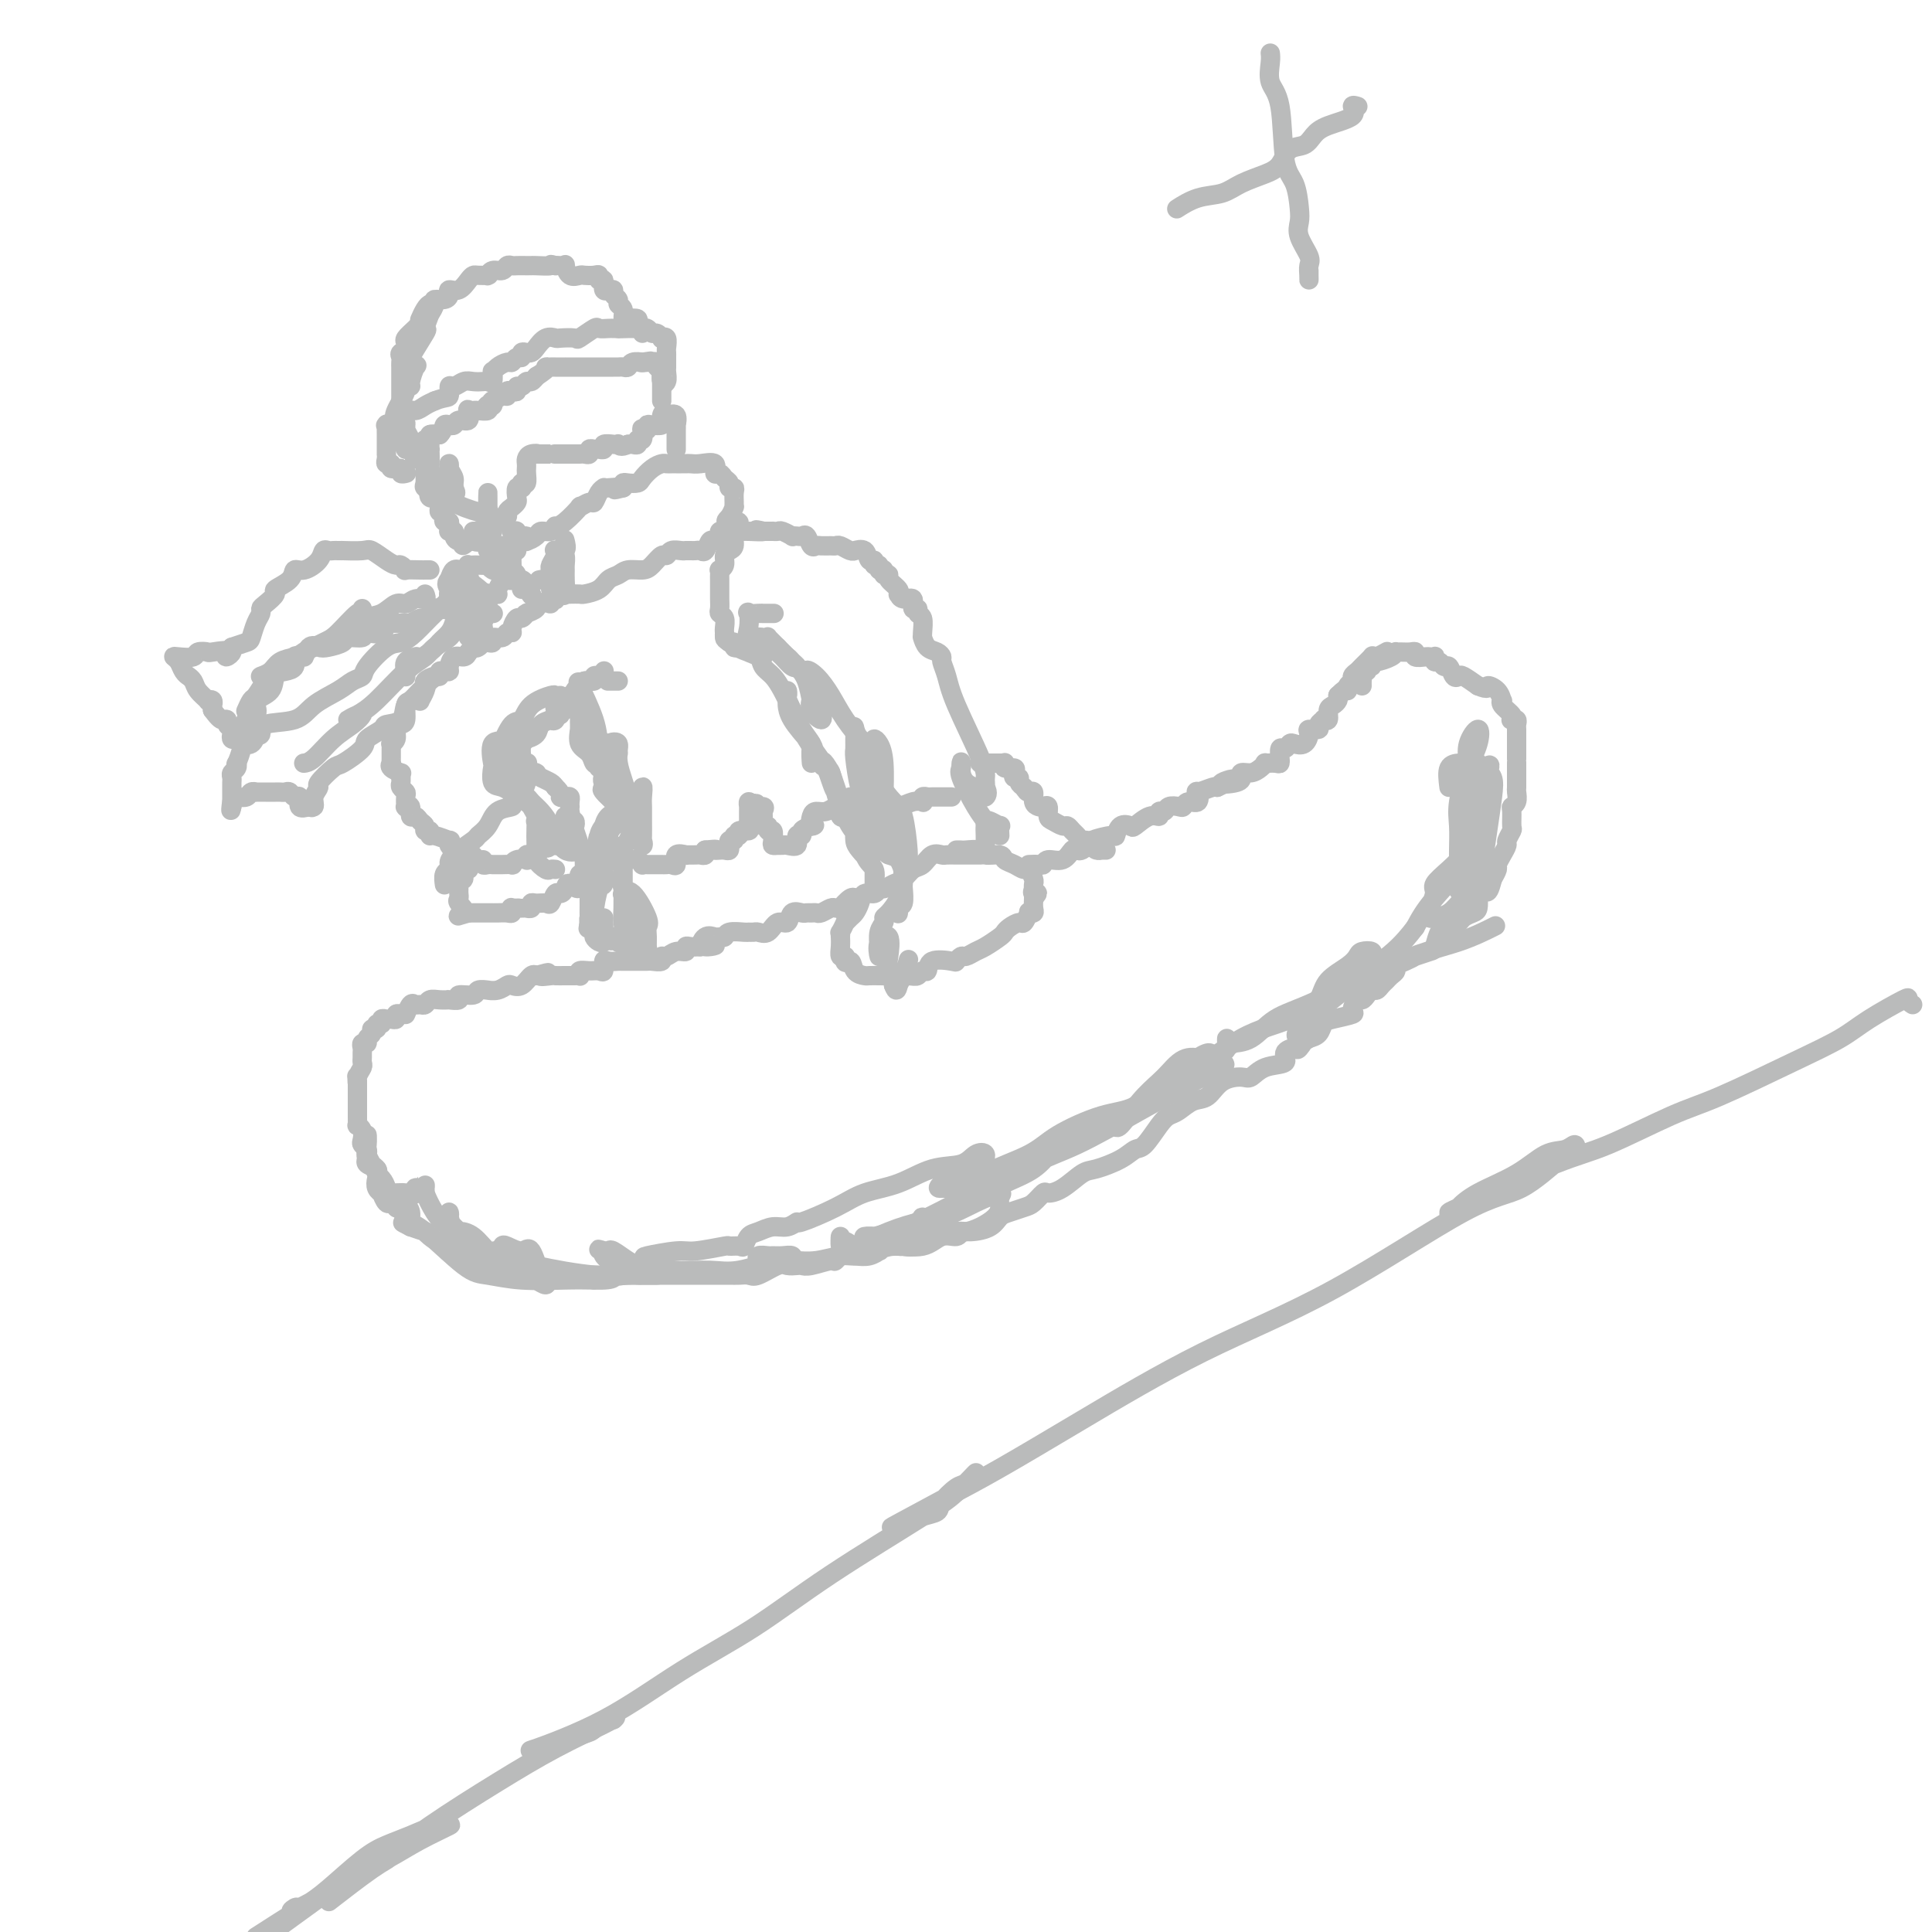 <svg viewBox='0 0 400 400' version='1.1' xmlns='http://www.w3.org/2000/svg' xmlns:xlink='http://www.w3.org/1999/xlink'><g fill='none' stroke='rgb(186,187,187)' stroke-width='4' stroke-linecap='round' stroke-linejoin='round'><path d='M203,177c-0.189,0.000 -0.378,0.000 -1,0c-0.622,-0.000 -1.676,-0.000 -2,0c-0.324,0.000 0.083,0.001 0,0c-0.083,-0.001 -0.655,-0.002 -1,0c-0.345,0.002 -0.463,0.008 -1,0c-0.537,-0.008 -1.495,-0.028 -2,0c-0.505,0.028 -0.558,0.105 -1,0c-0.442,-0.105 -1.273,-0.393 -2,0c-0.727,0.393 -1.350,1.468 -2,2c-0.650,0.532 -1.326,0.520 -2,1c-0.674,0.480 -1.345,1.453 -2,2c-0.655,0.547 -1.292,0.667 -2,1c-0.708,0.333 -1.485,0.880 -2,1c-0.515,0.120 -0.768,-0.185 -1,0c-0.232,0.185 -0.443,0.861 -1,1c-0.557,0.139 -1.460,-0.260 -2,0c-0.540,0.260 -0.718,1.178 -1,2c-0.282,0.822 -0.668,1.549 -1,2c-0.332,0.451 -0.611,0.628 -1,1c-0.389,0.372 -0.889,0.941 -1,1c-0.111,0.059 0.166,-0.392 0,0c-0.166,0.392 -0.776,1.627 -1,2c-0.224,0.373 -0.061,-0.117 0,0c0.061,0.117 0.020,0.840 0,1c-0.020,0.160 -0.019,-0.245 0,0c0.019,0.245 0.057,1.138 0,2c-0.057,0.862 -0.208,1.694 0,2c0.208,0.306 0.774,0.088 1,0c0.226,-0.088 0.113,-0.044 0,0'/><path d='M175,198c-0.423,2.132 0.521,0.964 1,1c0.479,0.036 0.493,1.278 1,2c0.507,0.722 1.508,0.926 2,1c0.492,0.074 0.476,0.020 1,0c0.524,-0.020 1.590,-0.006 2,0c0.410,0.006 0.166,0.003 0,0c-0.166,-0.003 -0.252,-0.005 0,0c0.252,0.005 0.842,0.017 2,0c1.158,-0.017 2.885,-0.065 4,0c1.115,0.065 1.620,0.241 2,0c0.380,-0.241 0.637,-0.901 1,-1c0.363,-0.099 0.833,0.362 1,0c0.167,-0.362 0.033,-1.546 1,-2c0.967,-0.454 3.036,-0.177 4,0c0.964,0.177 0.823,0.256 1,0c0.177,-0.256 0.671,-0.846 1,-1c0.329,-0.154 0.494,0.127 1,0c0.506,-0.127 1.353,-0.664 2,-1c0.647,-0.336 1.094,-0.473 2,-1c0.906,-0.527 2.270,-1.446 3,-2c0.730,-0.554 0.827,-0.744 1,-1c0.173,-0.256 0.424,-0.576 1,-1c0.576,-0.424 1.479,-0.950 2,-1c0.521,-0.050 0.662,0.377 1,0c0.338,-0.377 0.875,-1.557 1,-2c0.125,-0.443 -0.162,-0.150 0,0c0.162,0.150 0.775,0.156 1,0c0.225,-0.156 0.064,-0.473 0,-1c-0.064,-0.527 -0.032,-1.263 0,-2'/><path d='M214,186c1.547,-1.709 0.415,-0.981 0,-1c-0.415,-0.019 -0.114,-0.783 0,-1c0.114,-0.217 0.042,0.115 0,0c-0.042,-0.115 -0.055,-0.675 0,-1c0.055,-0.325 0.179,-0.416 0,-1c-0.179,-0.584 -0.662,-1.663 -1,-2c-0.338,-0.337 -0.532,0.068 -1,0c-0.468,-0.068 -1.208,-0.611 -2,-1c-0.792,-0.389 -1.634,-0.626 -2,-1c-0.366,-0.374 -0.255,-0.885 -1,-1c-0.745,-0.115 -2.347,0.165 -3,0c-0.653,-0.165 -0.357,-0.776 -1,-1c-0.643,-0.224 -2.224,-0.060 -3,0c-0.776,0.060 -0.747,0.016 -1,0c-0.253,-0.016 -0.786,-0.005 -1,0c-0.214,0.005 -0.107,0.002 0,0'/><path d='M213,179c0.742,-0.035 1.484,-0.069 2,0c0.516,0.069 0.807,0.243 1,0c0.193,-0.243 0.289,-0.901 1,-1c0.711,-0.099 2.037,0.363 3,0c0.963,-0.363 1.565,-1.550 2,-2c0.435,-0.450 0.705,-0.163 1,0c0.295,0.163 0.614,0.203 1,0c0.386,-0.203 0.837,-0.650 1,-1c0.163,-0.350 0.037,-0.602 1,-1c0.963,-0.398 3.016,-0.942 4,-1c0.984,-0.058 0.900,0.369 1,0c0.100,-0.369 0.385,-1.534 1,-2c0.615,-0.466 1.561,-0.234 2,0c0.439,0.234 0.369,0.470 1,0c0.631,-0.470 1.961,-1.646 3,-2c1.039,-0.354 1.788,0.115 2,0c0.212,-0.115 -0.112,-0.814 0,-1c0.112,-0.186 0.659,0.142 1,0c0.341,-0.142 0.477,-0.754 1,-1c0.523,-0.246 1.433,-0.126 2,0c0.567,0.126 0.790,0.259 1,0c0.210,-0.259 0.406,-0.910 1,-1c0.594,-0.090 1.584,0.382 2,0c0.416,-0.382 0.256,-1.618 0,-2c-0.256,-0.382 -0.607,0.089 0,0c0.607,-0.089 2.174,-0.740 3,-1c0.826,-0.260 0.913,-0.130 1,0'/><path d='M252,163c6.094,-2.719 1.827,-1.517 1,-1c-0.827,0.517 1.784,0.350 3,0c1.216,-0.350 1.036,-0.881 1,-1c-0.036,-0.119 0.072,0.175 0,0c-0.072,-0.175 -0.322,-0.817 0,-1c0.322,-0.183 1.217,0.094 2,0c0.783,-0.094 1.453,-0.560 2,-1c0.547,-0.440 0.970,-0.854 1,-1c0.030,-0.146 -0.331,-0.023 0,0c0.331,0.023 1.356,-0.054 2,0c0.644,0.054 0.908,0.240 1,0c0.092,-0.240 0.014,-0.905 0,-1c-0.014,-0.095 0.037,0.380 0,0c-0.037,-0.380 -0.161,-1.617 0,-2c0.161,-0.383 0.608,0.087 1,0c0.392,-0.087 0.730,-0.731 1,-1c0.270,-0.269 0.473,-0.162 1,0c0.527,0.162 1.380,0.380 2,0c0.620,-0.380 1.007,-1.359 1,-2c-0.007,-0.641 -0.409,-0.943 0,-1c0.409,-0.057 1.630,0.130 2,0c0.370,-0.130 -0.112,-0.577 0,-1c0.112,-0.423 0.817,-0.820 1,-1c0.183,-0.180 -0.158,-0.142 0,0c0.158,0.142 0.813,0.389 1,0c0.187,-0.389 -0.094,-1.414 0,-2c0.094,-0.586 0.564,-0.735 1,-1c0.436,-0.265 0.839,-0.647 1,-1c0.161,-0.353 0.081,-0.676 0,-1'/><path d='M277,144c2.327,-2.345 2.143,-1.206 2,-1c-0.143,0.206 -0.247,-0.521 0,-1c0.247,-0.479 0.844,-0.710 1,-1c0.156,-0.290 -0.131,-0.638 0,-1c0.131,-0.362 0.678,-0.737 1,-1c0.322,-0.263 0.419,-0.414 1,-1c0.581,-0.586 1.645,-1.607 2,-2c0.355,-0.393 0.003,-0.157 0,0c-0.003,0.157 0.345,0.235 1,0c0.655,-0.235 1.616,-0.781 2,-1c0.384,-0.219 0.192,-0.109 0,0'/><path d='M282,142c-0.009,-0.342 -0.017,-0.684 0,-1c0.017,-0.316 0.061,-0.605 0,-1c-0.061,-0.395 -0.227,-0.894 0,-1c0.227,-0.106 0.846,0.183 1,0c0.154,-0.183 -0.159,-0.836 0,-1c0.159,-0.164 0.789,0.163 1,0c0.211,-0.163 0.003,-0.814 0,-1c-0.003,-0.186 0.197,0.094 1,0c0.803,-0.094 2.207,-0.561 3,-1c0.793,-0.439 0.973,-0.851 1,-1c0.027,-0.149 -0.100,-0.036 0,0c0.100,0.036 0.426,-0.004 1,0c0.574,0.004 1.396,0.054 2,0c0.604,-0.054 0.989,-0.210 1,0c0.011,0.210 -0.351,0.787 0,1c0.351,0.213 1.414,0.061 2,0c0.586,-0.061 0.696,-0.032 1,0c0.304,0.032 0.802,0.065 1,0c0.198,-0.065 0.094,-0.230 0,0c-0.094,0.230 -0.180,0.854 0,1c0.180,0.146 0.626,-0.185 1,0c0.374,0.185 0.676,0.885 1,1c0.324,0.115 0.670,-0.356 1,0c0.330,0.356 0.645,1.539 1,2c0.355,0.461 0.749,0.201 1,0c0.251,-0.201 0.357,-0.343 1,0c0.643,0.343 1.821,1.172 3,2'/><path d='M306,142c2.513,1.055 1.796,0.194 2,0c0.204,-0.194 1.330,0.280 2,1c0.670,0.720 0.884,1.685 1,2c0.116,0.315 0.135,-0.021 0,0c-0.135,0.021 -0.425,0.397 0,1c0.425,0.603 1.564,1.432 2,2c0.436,0.568 0.169,0.873 0,1c-0.169,0.127 -0.242,0.075 0,0c0.242,-0.075 0.797,-0.173 1,0c0.203,0.173 0.054,0.617 0,1c-0.054,0.383 -0.015,0.706 0,1c0.015,0.294 0.004,0.561 0,1c-0.004,0.439 -0.001,1.050 0,2c0.001,0.950 0.000,2.237 0,3c-0.000,0.763 -0.000,1.001 0,1c0.000,-0.001 0.001,-0.242 0,0c-0.001,0.242 -0.004,0.969 0,2c0.004,1.031 0.015,2.368 0,3c-0.015,0.632 -0.057,0.558 0,1c0.057,0.442 0.212,1.399 0,2c-0.212,0.601 -0.793,0.848 -1,1c-0.207,0.152 -0.041,0.211 0,1c0.041,0.789 -0.044,2.308 0,3c0.044,0.692 0.218,0.556 0,1c-0.218,0.444 -0.828,1.466 -1,2c-0.172,0.534 0.095,0.580 0,1c-0.095,0.420 -0.551,1.216 -1,2c-0.449,0.784 -0.890,1.557 -1,2c-0.110,0.443 0.111,0.555 0,1c-0.111,0.445 -0.556,1.222 -1,2'/><path d='M309,182c-1.166,4.909 -1.582,1.683 -2,1c-0.418,-0.683 -0.837,1.179 -1,2c-0.163,0.821 -0.071,0.603 0,1c0.071,0.397 0.122,1.411 0,2c-0.122,0.589 -0.418,0.755 -1,1c-0.582,0.245 -1.451,0.571 -2,1c-0.549,0.429 -0.778,0.963 -1,1c-0.222,0.037 -0.438,-0.422 -1,0c-0.562,0.422 -1.469,1.725 -2,2c-0.531,0.275 -0.687,-0.477 -1,0c-0.313,0.477 -0.783,2.183 -1,3c-0.217,0.817 -0.181,0.744 -1,1c-0.819,0.256 -2.492,0.842 -3,1c-0.508,0.158 0.148,-0.112 0,0c-0.148,0.112 -1.100,0.608 -2,1c-0.900,0.392 -1.747,0.682 -2,1c-0.253,0.318 0.087,0.663 0,1c-0.087,0.337 -0.601,0.664 -1,1c-0.399,0.336 -0.684,0.681 -1,1c-0.316,0.319 -0.662,0.612 -1,1c-0.338,0.388 -0.667,0.873 -1,1c-0.333,0.127 -0.668,-0.103 -1,0c-0.332,0.103 -0.660,0.538 -1,1c-0.340,0.462 -0.693,0.950 -1,1c-0.307,0.050 -0.569,-0.338 -1,0c-0.431,0.338 -1.032,1.404 -1,2c0.032,0.596 0.696,0.723 0,1c-0.696,0.277 -2.754,0.703 -4,1c-1.246,0.297 -1.682,0.465 -2,1c-0.318,0.535 -0.520,1.439 -1,2c-0.480,0.561 -1.240,0.781 -2,1'/><path d='M271,215c-4.195,2.816 -1.681,0.355 -1,0c0.681,-0.355 -0.471,1.395 -1,2c-0.529,0.605 -0.435,0.065 -1,0c-0.565,-0.065 -1.788,0.347 -2,1c-0.212,0.653 0.585,1.549 0,2c-0.585,0.451 -2.554,0.457 -4,1c-1.446,0.543 -2.368,1.622 -3,2c-0.632,0.378 -0.974,0.056 -2,0c-1.026,-0.056 -2.736,0.156 -4,1c-1.264,0.844 -2.081,2.321 -3,3c-0.919,0.679 -1.941,0.561 -3,1c-1.059,0.439 -2.156,1.437 -3,2c-0.844,0.563 -1.434,0.692 -2,1c-0.566,0.308 -1.107,0.794 -2,2c-0.893,1.206 -2.138,3.133 -3,4c-0.862,0.867 -1.339,0.673 -2,1c-0.661,0.327 -1.505,1.174 -3,2c-1.495,0.826 -3.643,1.631 -5,2c-1.357,0.369 -1.925,0.302 -3,1c-1.075,0.698 -2.657,2.162 -4,3c-1.343,0.838 -2.446,1.051 -3,1c-0.554,-0.051 -0.557,-0.365 -1,0c-0.443,0.365 -1.324,1.411 -2,2c-0.676,0.589 -1.146,0.722 -2,1c-0.854,0.278 -2.093,0.700 -3,1c-0.907,0.300 -1.482,0.476 -2,1c-0.518,0.524 -0.979,1.394 -2,2c-1.021,0.606 -2.604,0.946 -4,1c-1.396,0.054 -2.607,-0.178 -4,0c-1.393,0.178 -2.970,0.765 -4,1c-1.030,0.235 -1.515,0.117 -2,0'/><path d='M191,256c-2.518,0.762 -1.814,1.667 -2,2c-0.186,0.333 -1.262,0.093 -2,0c-0.738,-0.093 -1.140,-0.038 -1,0c0.140,0.038 0.820,0.061 0,0c-0.820,-0.061 -3.141,-0.205 -4,0c-0.859,0.205 -0.255,0.758 -1,1c-0.745,0.242 -2.840,0.174 -4,0c-1.160,-0.174 -1.386,-0.453 -2,0c-0.614,0.453 -1.617,1.638 -2,2c-0.383,0.362 -0.148,-0.099 -1,0c-0.852,0.099 -2.793,0.756 -4,1c-1.207,0.244 -1.682,0.073 -2,0c-0.318,-0.073 -0.480,-0.048 -1,0c-0.520,0.048 -1.399,0.118 -2,0c-0.601,-0.118 -0.922,-0.424 -2,0c-1.078,0.424 -2.911,1.578 -4,2c-1.089,0.422 -1.434,0.113 -2,0c-0.566,-0.113 -1.354,-0.030 -2,0c-0.646,0.030 -1.152,0.008 -2,0c-0.848,-0.008 -2.039,-0.002 -3,0c-0.961,0.002 -1.693,0.001 -2,0c-0.307,-0.001 -0.190,-0.000 -1,0c-0.810,0.000 -2.548,0.000 -3,0c-0.452,-0.000 0.382,-0.000 0,0c-0.382,0.000 -1.982,0.000 -3,0c-1.018,-0.000 -1.456,-0.000 -2,0c-0.544,0.000 -1.196,0.000 -2,0c-0.804,-0.000 -1.762,-0.000 -2,0c-0.238,0.000 0.244,0.000 0,0c-0.244,-0.000 -1.212,-0.000 -2,0c-0.788,0.000 -1.394,0.000 -2,0'/><path d='M129,264c-4.390,-0.000 -1.365,-0.000 -1,0c0.365,0.000 -1.931,0.000 -3,0c-1.069,-0.000 -0.912,-0.000 -1,0c-0.088,0.000 -0.423,0.000 -1,0c-0.577,-0.000 -1.396,-0.000 -2,0c-0.604,0.000 -0.991,0.001 -1,0c-0.009,-0.001 0.361,-0.004 0,0c-0.361,0.004 -1.452,0.015 -2,0c-0.548,-0.015 -0.552,-0.057 -1,0c-0.448,0.057 -1.339,0.212 -2,0c-0.661,-0.212 -1.093,-0.793 -2,-1c-0.907,-0.207 -2.288,-0.041 -3,0c-0.712,0.041 -0.754,-0.041 -1,0c-0.246,0.041 -0.695,0.207 -1,0c-0.305,-0.207 -0.467,-0.786 -1,-1c-0.533,-0.214 -1.436,-0.062 -2,0c-0.564,0.062 -0.788,0.033 -1,0c-0.212,-0.033 -0.410,-0.069 -1,0c-0.590,0.069 -1.571,0.243 -2,0c-0.429,-0.243 -0.304,-0.903 -1,-1c-0.696,-0.097 -2.211,0.368 -3,0c-0.789,-0.368 -0.851,-1.571 -1,-2c-0.149,-0.429 -0.386,-0.086 -1,0c-0.614,0.086 -1.607,-0.085 -2,0c-0.393,0.085 -0.187,0.425 0,0c0.187,-0.425 0.353,-1.616 0,-2c-0.353,-0.384 -1.227,0.038 -2,0c-0.773,-0.038 -1.444,-0.536 -2,-1c-0.556,-0.464 -0.996,-0.894 -1,-1c-0.004,-0.106 0.427,0.113 0,0c-0.427,-0.113 -1.714,-0.556 -3,-1'/><path d='M85,254c-2.697,-1.359 -1.440,-0.757 -1,-1c0.440,-0.243 0.061,-1.331 0,-2c-0.061,-0.669 0.195,-0.918 0,-1c-0.195,-0.082 -0.839,0.002 -1,0c-0.161,-0.002 0.163,-0.091 0,0c-0.163,0.091 -0.814,0.362 -1,0c-0.186,-0.362 0.091,-1.358 0,-2c-0.091,-0.642 -0.551,-0.932 -1,-1c-0.449,-0.068 -0.889,0.084 -1,0c-0.111,-0.084 0.106,-0.403 0,-1c-0.106,-0.597 -0.536,-1.470 -1,-2c-0.464,-0.530 -0.961,-0.716 -1,-1c-0.039,-0.284 0.382,-0.668 0,-1c-0.382,-0.332 -1.565,-0.614 -2,-1c-0.435,-0.386 -0.120,-0.877 0,-1c0.120,-0.123 0.046,0.123 0,0c-0.046,-0.123 -0.064,-0.614 0,-1c0.064,-0.386 0.209,-0.668 0,-1c-0.209,-0.332 -0.774,-0.715 -1,-1c-0.226,-0.285 -0.113,-0.472 0,-1c0.113,-0.528 0.226,-1.397 0,-2c-0.226,-0.603 -0.793,-0.938 -1,-1c-0.207,-0.062 -0.056,0.151 0,0c0.056,-0.151 0.015,-0.666 0,-1c-0.015,-0.334 -0.004,-0.488 0,-1c0.004,-0.512 0.001,-1.383 0,-2c-0.001,-0.617 -0.000,-0.980 0,-1c0.000,-0.020 0.000,0.302 0,0c-0.000,-0.302 -0.000,-1.229 0,-2c0.000,-0.771 0.000,-1.385 0,-2'/><path d='M74,224c-0.293,-2.598 -0.026,-0.594 0,0c0.026,0.594 -0.189,-0.222 0,-1c0.189,-0.778 0.783,-1.518 1,-2c0.217,-0.482 0.057,-0.708 0,-1c-0.057,-0.292 -0.011,-0.652 0,-1c0.011,-0.348 -0.012,-0.685 0,-1c0.012,-0.315 0.060,-0.609 0,-1c-0.060,-0.391 -0.227,-0.879 0,-1c0.227,-0.121 0.850,0.126 1,0c0.150,-0.126 -0.171,-0.626 0,-1c0.171,-0.374 0.834,-0.621 1,-1c0.166,-0.379 -0.167,-0.890 0,-1c0.167,-0.110 0.832,0.181 1,0c0.168,-0.181 -0.163,-0.833 0,-1c0.163,-0.167 0.818,0.152 1,0c0.182,-0.152 -0.110,-0.777 0,-1c0.110,-0.223 0.621,-0.046 1,0c0.379,0.046 0.627,-0.039 1,0c0.373,0.039 0.870,0.203 1,0c0.130,-0.203 -0.106,-0.772 0,-1c0.106,-0.228 0.553,-0.114 1,0'/><path d='M83,210c1.262,-0.652 0.916,0.219 1,0c0.084,-0.219 0.599,-1.526 1,-2c0.401,-0.474 0.687,-0.113 1,0c0.313,0.113 0.651,-0.022 1,0c0.349,0.022 0.707,0.202 1,0c0.293,-0.202 0.521,-0.787 1,-1c0.479,-0.213 1.208,-0.056 2,0c0.792,0.056 1.645,0.011 2,0c0.355,-0.011 0.211,0.012 0,0c-0.211,-0.012 -0.489,-0.060 0,0c0.489,0.060 1.747,0.226 2,0c0.253,-0.226 -0.498,-0.846 0,-1c0.498,-0.154 2.244,0.156 3,0c0.756,-0.156 0.521,-0.777 1,-1c0.479,-0.223 1.672,-0.046 2,0c0.328,0.046 -0.207,-0.038 0,0c0.207,0.038 1.158,0.199 2,0c0.842,-0.199 1.574,-0.757 2,-1c0.426,-0.243 0.545,-0.170 1,0c0.455,0.170 1.246,0.437 2,0c0.754,-0.437 1.472,-1.579 2,-2c0.528,-0.421 0.865,-0.120 1,0c0.135,0.120 0.067,0.060 0,0'/><path d='M111,202c4.446,-1.238 1.562,-0.332 1,0c-0.562,0.332 1.198,0.089 2,0c0.802,-0.089 0.646,-0.023 1,0c0.354,0.023 1.218,0.002 2,0c0.782,-0.002 1.483,0.014 2,0c0.517,-0.014 0.849,-0.057 1,0c0.151,0.057 0.121,0.213 0,0c-0.121,-0.213 -0.334,-0.797 0,-1c0.334,-0.203 1.216,-0.026 2,0c0.784,0.026 1.472,-0.098 2,0c0.528,0.098 0.897,0.419 1,0c0.103,-0.419 -0.060,-1.576 0,-2c0.060,-0.424 0.343,-0.114 1,0c0.657,0.114 1.689,0.030 2,0c0.311,-0.030 -0.099,-0.008 0,0c0.099,0.008 0.708,0.002 1,0c0.292,-0.002 0.268,0.001 1,0c0.732,-0.001 2.220,-0.004 3,0c0.780,0.004 0.852,0.016 1,0c0.148,-0.016 0.371,-0.061 1,0c0.629,0.061 1.665,0.228 2,0c0.335,-0.228 -0.030,-0.849 0,-1c0.030,-0.151 0.455,0.170 1,0c0.545,-0.170 1.210,-0.830 2,-1c0.790,-0.170 1.707,0.150 2,0c0.293,-0.150 -0.036,-0.771 0,-1c0.036,-0.229 0.439,-0.065 1,0c0.561,0.065 1.281,0.033 2,0'/><path d='M145,196c5.516,-0.807 2.304,0.177 1,0c-1.304,-0.177 -0.702,-1.515 0,-2c0.702,-0.485 1.505,-0.116 2,0c0.495,0.116 0.682,-0.022 1,0c0.318,0.022 0.768,0.202 1,0c0.232,-0.202 0.246,-0.787 1,-1c0.754,-0.213 2.246,-0.055 3,0c0.754,0.055 0.768,0.007 1,0c0.232,-0.007 0.682,0.028 1,0c0.318,-0.028 0.504,-0.120 1,0c0.496,0.120 1.303,0.453 2,0c0.697,-0.453 1.286,-1.691 2,-2c0.714,-0.309 1.553,0.309 2,0c0.447,-0.309 0.501,-1.547 1,-2c0.499,-0.453 1.442,-0.120 2,0c0.558,0.120 0.731,0.028 1,0c0.269,-0.028 0.635,0.007 1,0c0.365,-0.007 0.729,-0.055 1,0c0.271,0.055 0.449,0.213 1,0c0.551,-0.213 1.475,-0.797 2,-1c0.525,-0.203 0.652,-0.026 1,0c0.348,0.026 0.916,-0.098 1,0c0.084,0.098 -0.317,0.419 0,0c0.317,-0.419 1.353,-1.576 2,-2c0.647,-0.424 0.905,-0.114 1,0c0.095,0.114 0.027,0.033 0,0c-0.027,-0.033 -0.014,-0.016 0,0'/><path d='M181,180c-0.000,0.187 -0.001,0.375 0,1c0.001,0.625 0.002,1.688 0,2c-0.002,0.312 -0.007,-0.128 0,0c0.007,0.128 0.026,0.825 0,1c-0.026,0.175 -0.098,-0.172 0,-1c0.098,-0.828 0.367,-2.138 0,-3c-0.367,-0.862 -1.370,-1.277 -2,-3c-0.630,-1.723 -0.887,-4.754 -1,-6c-0.113,-1.246 -0.083,-0.706 0,-1c0.083,-0.294 0.220,-1.422 0,-2c-0.220,-0.578 -0.798,-0.605 -1,0c-0.202,0.605 -0.029,1.844 0,3c0.029,1.156 -0.088,2.229 0,3c0.088,0.771 0.380,1.239 1,2c0.620,0.761 1.568,1.814 2,2c0.432,0.186 0.348,-0.497 0,-1c-0.348,-0.503 -0.961,-0.828 -1,-1c-0.039,-0.172 0.495,-0.190 0,-1c-0.495,-0.810 -2.018,-2.410 -3,-4c-0.982,-1.590 -1.423,-3.168 -2,-5c-0.577,-1.832 -1.288,-3.916 -2,-6'/><path d='M172,160c-1.739,-3.297 -2.086,-2.541 -2,-2c0.086,0.541 0.604,0.865 1,1c0.396,0.135 0.671,0.079 1,1c0.329,0.921 0.714,2.819 1,4c0.286,1.181 0.473,1.644 1,2c0.527,0.356 1.394,0.606 2,1c0.606,0.394 0.950,0.932 1,1c0.050,0.068 -0.194,-0.333 -1,-1c-0.806,-0.667 -2.174,-1.599 -3,-3c-0.826,-1.401 -1.111,-3.271 -2,-5c-0.889,-1.729 -2.382,-3.318 -4,-6c-1.618,-2.682 -3.362,-6.458 -4,-8c-0.638,-1.542 -0.170,-0.851 0,-1c0.170,-0.149 0.043,-1.139 0,-1c-0.043,0.139 -0.001,1.409 0,2c0.001,0.591 -0.038,0.505 0,1c0.038,0.495 0.154,1.570 1,3c0.846,1.430 2.423,3.215 4,5'/><path d='M168,154c0.772,1.410 0.201,0.436 0,1c-0.201,0.564 -0.032,2.665 0,3c0.032,0.335 -0.075,-1.096 0,-2c0.075,-0.904 0.330,-1.282 0,-2c-0.330,-0.718 -1.244,-1.778 -2,-3c-0.756,-1.222 -1.353,-2.607 -2,-4c-0.647,-1.393 -1.344,-2.793 -2,-4c-0.656,-1.207 -1.270,-2.222 -2,-3c-0.730,-0.778 -1.575,-1.319 -2,-2c-0.425,-0.681 -0.429,-1.502 -1,-2c-0.571,-0.498 -1.707,-0.673 -2,-1c-0.293,-0.327 0.258,-0.806 0,-1c-0.258,-0.194 -1.323,-0.105 -2,0c-0.677,0.105 -0.965,0.224 -1,0c-0.035,-0.224 0.183,-0.791 0,-1c-0.183,-0.209 -0.767,-0.060 -1,0c-0.233,0.060 -0.117,0.030 0,0'/><path d='M207,173c-0.053,-0.874 -0.105,-1.749 0,-2c0.105,-0.251 0.368,0.120 0,0c-0.368,-0.120 -1.367,-0.731 -2,-1c-0.633,-0.269 -0.902,-0.197 -1,0c-0.098,0.197 -0.027,0.519 0,1c0.027,0.481 0.008,1.122 0,2c-0.008,0.878 -0.007,1.995 0,2c0.007,0.005 0.019,-1.102 0,-2c-0.019,-0.898 -0.068,-1.588 0,-2c0.068,-0.412 0.253,-0.544 0,-1c-0.253,-0.456 -0.943,-1.234 -2,-3c-1.057,-1.766 -2.480,-4.520 -3,-6c-0.520,-1.480 -0.137,-1.686 0,-2c0.137,-0.314 0.029,-0.735 0,-1c-0.029,-0.265 0.023,-0.372 0,0c-0.023,0.372 -0.119,1.223 0,2c0.119,0.777 0.455,1.478 1,2c0.545,0.522 1.299,0.863 2,1c0.701,0.137 1.351,0.068 2,0'/><path d='M204,163c0.774,1.257 0.208,1.901 0,2c-0.208,0.099 -0.059,-0.346 0,-1c0.059,-0.654 0.027,-1.518 0,-2c-0.027,-0.482 -0.050,-0.581 0,-1c0.050,-0.419 0.172,-1.159 -1,-4c-1.172,-2.841 -3.636,-7.784 -5,-11c-1.364,-3.216 -1.626,-4.706 -2,-6c-0.374,-1.294 -0.861,-2.393 -1,-3c-0.139,-0.607 0.068,-0.723 0,-1c-0.068,-0.277 -0.411,-0.716 -1,-1c-0.589,-0.284 -1.425,-0.412 -2,-1c-0.575,-0.588 -0.890,-1.634 -1,-2c-0.110,-0.366 -0.014,-0.050 0,0c0.014,0.050 -0.053,-0.167 0,-1c0.053,-0.833 0.226,-2.284 0,-3c-0.226,-0.716 -0.852,-0.699 -1,-1c-0.148,-0.301 0.181,-0.922 0,-1c-0.181,-0.078 -0.871,0.385 -1,0c-0.129,-0.385 0.305,-1.619 0,-2c-0.305,-0.381 -1.348,0.092 -2,0c-0.652,-0.092 -0.915,-0.749 -1,-1c-0.085,-0.251 0.006,-0.095 0,0c-0.006,0.095 -0.109,0.131 0,0c0.109,-0.131 0.431,-0.427 0,-1c-0.431,-0.573 -1.616,-1.424 -2,-2c-0.384,-0.576 0.033,-0.879 0,-1c-0.033,-0.121 -0.517,-0.061 -1,0'/><path d='M183,119c-1.172,-1.636 -0.103,-1.227 0,-1c0.103,0.227 -0.760,0.273 -1,0c-0.240,-0.273 0.144,-0.865 0,-1c-0.144,-0.135 -0.817,0.188 -1,0c-0.183,-0.188 0.122,-0.888 0,-1c-0.122,-0.112 -0.673,0.362 -1,0c-0.327,-0.362 -0.429,-1.560 -1,-2c-0.571,-0.440 -1.610,-0.122 -2,0c-0.390,0.122 -0.132,0.047 0,0c0.132,-0.047 0.139,-0.065 0,0c-0.139,0.065 -0.422,0.214 -1,0c-0.578,-0.214 -1.450,-0.790 -2,-1c-0.550,-0.210 -0.777,-0.054 -1,0c-0.223,0.054 -0.441,0.007 -1,0c-0.559,-0.007 -1.459,0.026 -2,0c-0.541,-0.026 -0.722,-0.112 -1,0c-0.278,0.112 -0.653,0.422 -1,0c-0.347,-0.422 -0.665,-1.576 -1,-2c-0.335,-0.424 -0.685,-0.117 -1,0c-0.315,0.117 -0.595,0.046 -1,0c-0.405,-0.046 -0.936,-0.065 -1,0c-0.064,0.065 0.338,0.214 0,0c-0.338,-0.214 -1.417,-0.789 -2,-1c-0.583,-0.211 -0.672,-0.056 -1,0c-0.328,0.056 -0.896,0.015 -1,0c-0.104,-0.015 0.256,-0.004 0,0c-0.256,0.004 -1.128,0.002 -2,0'/><path d='M158,110c-3.080,-0.618 -0.279,-0.164 0,0c0.279,0.164 -1.963,0.036 -3,0c-1.037,-0.036 -0.869,0.018 -1,0c-0.131,-0.018 -0.561,-0.108 -1,0c-0.439,0.108 -0.887,0.414 -1,1c-0.113,0.586 0.110,1.453 0,2c-0.110,0.547 -0.551,0.773 -1,1c-0.449,0.227 -0.905,0.456 -1,1c-0.095,0.544 0.171,1.402 0,2c-0.171,0.598 -0.778,0.937 -1,1c-0.222,0.063 -0.060,-0.149 0,0c0.060,0.149 0.016,0.659 0,1c-0.016,0.341 -0.005,0.511 0,1c0.005,0.489 0.005,1.296 0,2c-0.005,0.704 -0.015,1.306 0,2c0.015,0.694 0.057,1.481 0,2c-0.057,0.519 -0.212,0.769 0,1c0.212,0.231 0.789,0.442 1,1c0.211,0.558 0.054,1.464 0,2c-0.054,0.536 -0.007,0.703 0,1c0.007,0.297 -0.026,0.724 0,1c0.026,0.276 0.112,0.400 1,1c0.888,0.600 2.578,1.676 4,2c1.422,0.324 2.575,-0.105 3,0c0.425,0.105 0.121,0.744 0,1c-0.121,0.256 -0.061,0.128 0,0'/><path d='M128,141c-0.833,0.000 -1.667,0.000 -2,0c-0.333,0.000 -0.167,0.000 0,0'/><path d='M125,139c0.059,-0.081 0.118,-0.162 0,0c-0.118,0.162 -0.414,0.568 -1,1c-0.586,0.432 -1.462,0.889 -2,1c-0.538,0.111 -0.736,-0.125 -1,0c-0.264,0.125 -0.592,0.611 -1,1c-0.408,0.389 -0.897,0.683 -1,1c-0.103,0.317 0.179,0.658 0,1c-0.179,0.342 -0.818,0.684 -1,1c-0.182,0.316 0.095,0.607 0,1c-0.095,0.393 -0.562,0.889 -1,1c-0.438,0.111 -0.849,-0.162 -1,0c-0.151,0.162 -0.043,0.761 0,1c0.043,0.239 0.022,0.120 0,0'/><path d='M120,142c-0.611,0.765 -1.221,1.530 -2,2c-0.779,0.470 -1.726,0.646 -2,1c-0.274,0.354 0.124,0.887 0,1c-0.124,0.113 -0.770,-0.194 -1,0c-0.230,0.194 -0.046,0.889 0,1c0.046,0.111 -0.047,-0.360 0,0c0.047,0.360 0.235,1.553 0,2c-0.235,0.447 -0.894,0.148 -1,0c-0.106,-0.148 0.340,-0.146 0,0c-0.340,0.146 -1.467,0.434 -2,1c-0.533,0.566 -0.473,1.408 -1,2c-0.527,0.592 -1.643,0.932 -2,1c-0.357,0.068 0.043,-0.136 0,0c-0.043,0.136 -0.529,0.611 -1,1c-0.471,0.389 -0.926,0.691 -1,1c-0.074,0.309 0.233,0.625 0,1c-0.233,0.375 -1.005,0.809 -1,1c0.005,0.191 0.789,0.140 1,0c0.211,-0.140 -0.150,-0.367 0,-1c0.150,-0.633 0.809,-1.670 1,-2c0.191,-0.330 -0.088,0.049 0,0c0.088,-0.049 0.544,-0.524 1,-1'/><path d='M109,153c0.314,-0.752 0.098,-1.631 0,-2c-0.098,-0.369 -0.079,-0.228 0,0c0.079,0.228 0.218,0.544 0,1c-0.218,0.456 -0.791,1.053 -1,2c-0.209,0.947 -0.052,2.244 0,3c0.052,0.756 0.000,0.970 0,1c-0.000,0.030 0.052,-0.125 0,0c-0.052,0.125 -0.208,0.531 0,1c0.208,0.469 0.780,1.002 1,1c0.220,-0.002 0.088,-0.537 0,-1c-0.088,-0.463 -0.131,-0.853 0,-1c0.131,-0.147 0.437,-0.050 0,0c-0.437,0.050 -1.618,0.055 -2,0c-0.382,-0.055 0.034,-0.169 0,0c-0.034,0.169 -0.517,0.623 0,1c0.517,0.377 2.036,0.678 3,1c0.964,0.322 1.375,0.663 2,1c0.625,0.337 1.464,0.668 2,1c0.536,0.332 0.768,0.666 1,1'/><path d='M115,163c1.420,1.223 0.969,1.782 1,2c0.031,0.218 0.544,0.096 1,0c0.456,-0.096 0.854,-0.167 1,0c0.146,0.167 0.040,0.570 0,1c-0.040,0.430 -0.015,0.885 0,1c0.015,0.115 0.019,-0.110 0,0c-0.019,0.110 -0.062,0.554 0,1c0.062,0.446 0.228,0.894 0,1c-0.228,0.106 -0.850,-0.130 -1,0c-0.150,0.130 0.171,0.625 0,1c-0.171,0.375 -0.833,0.628 -1,1c-0.167,0.372 0.161,0.863 0,1c-0.161,0.137 -0.813,-0.078 -1,0c-0.187,0.078 0.089,0.451 0,1c-0.089,0.549 -0.545,1.275 -1,2'/><path d='M114,175c-0.857,1.100 -0.999,0.351 -1,0c-0.001,-0.351 0.141,-0.304 0,0c-0.141,0.304 -0.563,0.865 -1,1c-0.437,0.135 -0.888,-0.156 -1,0c-0.112,0.156 0.115,0.760 0,1c-0.115,0.240 -0.573,0.116 -1,0c-0.427,-0.116 -0.823,-0.223 -1,0c-0.177,0.223 -0.137,0.778 0,1c0.137,0.222 0.370,0.112 0,0c-0.370,-0.112 -1.342,-0.226 -2,0c-0.658,0.226 -1.003,0.793 -1,1c0.003,0.207 0.355,0.056 0,0c-0.355,-0.056 -1.418,-0.015 -2,0c-0.582,0.015 -0.682,0.005 -1,0c-0.318,-0.005 -0.855,-0.006 -1,0c-0.145,0.006 0.103,0.018 0,0c-0.103,-0.018 -0.557,-0.065 -1,0c-0.443,0.065 -0.876,0.241 -1,0c-0.124,-0.241 0.059,-0.900 0,-1c-0.059,-0.100 -0.362,0.358 -1,0c-0.638,-0.358 -1.611,-1.531 -2,-2c-0.389,-0.469 -0.195,-0.235 0,0'/><path d='M97,176c-1.514,-0.482 -0.799,-0.186 -1,0c-0.201,0.186 -1.319,0.261 -2,0c-0.681,-0.261 -0.925,-0.859 -1,-1c-0.075,-0.141 0.018,0.173 0,0c-0.018,-0.173 -0.147,-0.835 0,-1c0.147,-0.165 0.571,0.167 0,0c-0.571,-0.167 -2.138,-0.832 -3,-1c-0.862,-0.168 -1.019,0.163 -1,0c0.019,-0.163 0.213,-0.818 0,-1c-0.213,-0.182 -0.832,0.111 -1,0c-0.168,-0.111 0.114,-0.626 0,-1c-0.114,-0.374 -0.623,-0.608 -1,-1c-0.377,-0.392 -0.623,-0.942 -1,-1c-0.377,-0.058 -0.886,0.376 -1,0c-0.114,-0.376 0.166,-1.563 0,-2c-0.166,-0.437 -0.777,-0.124 -1,0c-0.223,0.124 -0.059,0.058 0,0c0.059,-0.058 0.012,-0.110 0,0c-0.012,0.110 0.011,0.380 0,0c-0.011,-0.380 -0.055,-1.411 0,-2c0.055,-0.589 0.211,-0.735 0,-1c-0.211,-0.265 -0.788,-0.648 -1,-1c-0.212,-0.352 -0.061,-0.672 0,-1c0.061,-0.328 0.030,-0.664 0,-1'/><path d='M83,161c-0.033,-1.111 0.383,-0.888 0,-1c-0.383,-0.112 -1.567,-0.558 -2,-1c-0.433,-0.442 -0.116,-0.879 0,-1c0.116,-0.121 0.030,0.073 0,0c-0.030,-0.073 -0.004,-0.414 0,-1c0.004,-0.586 -0.014,-1.418 0,-2c0.014,-0.582 0.059,-0.916 0,-1c-0.059,-0.084 -0.222,0.082 0,0c0.222,-0.082 0.829,-0.411 1,-1c0.171,-0.589 -0.096,-1.438 0,-2c0.096,-0.562 0.554,-0.837 1,-1c0.446,-0.163 0.880,-0.215 1,-1c0.120,-0.785 -0.075,-2.304 0,-3c0.075,-0.696 0.419,-0.569 1,-1c0.581,-0.431 1.399,-1.421 2,-2c0.601,-0.579 0.983,-0.747 1,-1c0.017,-0.253 -0.333,-0.590 0,-1c0.333,-0.410 1.347,-0.894 2,-1c0.653,-0.106 0.945,0.166 1,0c0.055,-0.166 -0.127,-0.770 0,-1c0.127,-0.230 0.562,-0.085 1,0c0.438,0.085 0.877,0.111 1,0c0.123,-0.111 -0.070,-0.360 0,-1c0.070,-0.640 0.403,-1.672 1,-2c0.597,-0.328 1.456,0.049 2,0c0.544,-0.049 0.772,-0.525 1,-1'/><path d='M97,135c2.190,-1.944 1.165,-1.304 1,-1c-0.165,0.304 0.528,0.274 1,0c0.472,-0.274 0.722,-0.790 1,-1c0.278,-0.210 0.585,-0.113 1,0c0.415,0.113 0.938,0.241 1,0c0.062,-0.241 -0.338,-0.851 0,-1c0.338,-0.149 1.414,0.162 2,0c0.586,-0.162 0.682,-0.799 1,-1c0.318,-0.201 0.859,0.033 1,0c0.141,-0.033 -0.119,-0.335 0,-1c0.119,-0.665 0.618,-1.694 1,-2c0.382,-0.306 0.646,0.111 1,0c0.354,-0.111 0.798,-0.752 1,-1c0.202,-0.248 0.162,-0.105 0,0c-0.162,0.105 -0.445,0.173 0,0c0.445,-0.173 1.620,-0.585 2,-1c0.380,-0.415 -0.034,-0.833 0,-1c0.034,-0.167 0.517,-0.084 1,0'/><path d='M112,125c2.790,-1.487 2.263,-0.206 2,0c-0.263,0.206 -0.264,-0.663 0,-1c0.264,-0.337 0.792,-0.143 1,0c0.208,0.143 0.094,0.234 0,0c-0.094,-0.234 -0.170,-0.795 0,-1c0.170,-0.205 0.584,-0.055 1,0c0.416,0.055 0.833,0.016 1,0c0.167,-0.016 0.083,-0.008 0,0'/><path d='M117,123c0.205,0.004 0.411,0.008 1,0c0.589,-0.008 1.562,-0.029 2,0c0.438,0.029 0.343,0.109 1,0c0.657,-0.109 2.067,-0.407 3,-1c0.933,-0.593 1.391,-1.481 2,-2c0.609,-0.519 1.371,-0.669 2,-1c0.629,-0.331 1.124,-0.844 2,-1c0.876,-0.156 2.132,0.046 3,0c0.868,-0.046 1.349,-0.338 2,-1c0.651,-0.662 1.471,-1.694 2,-2c0.529,-0.306 0.768,0.114 1,0c0.232,-0.114 0.457,-0.763 1,-1c0.543,-0.237 1.402,-0.063 2,0c0.598,0.063 0.934,0.016 1,0c0.066,-0.016 -0.137,-0.002 0,0c0.137,0.002 0.614,-0.007 1,0c0.386,0.007 0.680,0.031 1,0c0.320,-0.031 0.664,-0.116 1,0c0.336,0.116 0.663,0.434 1,0c0.337,-0.434 0.682,-1.619 1,-2c0.318,-0.381 0.607,0.042 1,0c0.393,-0.042 0.889,-0.547 1,-1c0.111,-0.453 -0.162,-0.853 0,-1c0.162,-0.147 0.761,-0.042 1,0c0.239,0.042 0.120,0.021 0,0'/><path d='M150,110c5.348,-2.437 2.218,-2.028 1,-2c-1.218,0.028 -0.523,-0.325 0,-1c0.523,-0.675 0.873,-1.673 1,-2c0.127,-0.327 0.030,0.018 0,0c-0.030,-0.018 0.007,-0.400 0,-1c-0.007,-0.600 -0.057,-1.417 0,-2c0.057,-0.583 0.223,-0.931 0,-1c-0.223,-0.069 -0.835,0.141 -1,0c-0.165,-0.141 0.116,-0.634 0,-1c-0.116,-0.366 -0.629,-0.606 -1,-1c-0.371,-0.394 -0.600,-0.943 -1,-1c-0.400,-0.057 -0.972,0.377 -1,0c-0.028,-0.377 0.487,-1.565 0,-2c-0.487,-0.435 -1.976,-0.117 -3,0c-1.024,0.117 -1.584,0.031 -2,0c-0.416,-0.031 -0.689,-0.008 -1,0c-0.311,0.008 -0.660,0.002 -1,0c-0.340,-0.002 -0.671,0.002 -1,0c-0.329,-0.002 -0.655,-0.008 -1,0c-0.345,0.008 -0.707,0.030 -1,0c-0.293,-0.030 -0.516,-0.113 -1,0c-0.484,0.113 -1.230,0.422 -2,1c-0.770,0.578 -1.566,1.426 -2,2c-0.434,0.574 -0.508,0.876 -1,1c-0.492,0.124 -1.402,0.072 -2,0c-0.598,-0.072 -0.885,-0.163 -1,0c-0.115,0.163 -0.057,0.582 0,1'/><path d='M129,101c-3.062,0.774 -1.216,0.209 -1,0c0.216,-0.209 -1.199,-0.062 -2,0c-0.801,0.062 -0.987,0.040 -1,0c-0.013,-0.040 0.146,-0.097 0,0c-0.146,0.097 -0.597,0.349 -1,1c-0.403,0.651 -0.758,1.701 -1,2c-0.242,0.299 -0.370,-0.154 -1,0c-0.630,0.154 -1.762,0.916 -2,1c-0.238,0.084 0.418,-0.509 0,0c-0.418,0.509 -1.909,2.122 -3,3c-1.091,0.878 -1.783,1.023 -2,1c-0.217,-0.023 0.040,-0.212 0,0c-0.040,0.212 -0.377,0.825 -1,1c-0.623,0.175 -1.534,-0.089 -2,0c-0.466,0.089 -0.489,0.531 -1,1c-0.511,0.469 -1.510,0.965 -2,1c-0.490,0.035 -0.471,-0.390 -1,0c-0.529,0.390 -1.606,1.597 -2,2c-0.394,0.403 -0.107,0.002 0,0c0.107,-0.002 0.033,0.394 0,1c-0.033,0.606 -0.024,1.420 0,2c0.024,0.580 0.062,0.925 0,1c-0.062,0.075 -0.224,-0.121 0,0c0.224,0.121 0.833,0.560 1,1c0.167,0.440 -0.110,0.881 0,1c0.110,0.119 0.607,-0.083 1,0c0.393,0.083 0.684,0.452 1,1c0.316,0.548 0.658,1.274 1,2'/><path d='M110,123c0.455,1.155 -0.407,-0.459 -1,-1c-0.593,-0.541 -0.918,-0.009 -1,0c-0.082,0.009 0.080,-0.506 0,-1c-0.080,-0.494 -0.402,-0.969 -1,-1c-0.598,-0.031 -1.471,0.380 -2,0c-0.529,-0.380 -0.714,-1.552 -1,-2c-0.286,-0.448 -0.672,-0.173 -1,0c-0.328,0.173 -0.598,0.242 -1,0c-0.402,-0.242 -0.934,-0.797 -1,-1c-0.066,-0.203 0.336,-0.055 0,0c-0.336,0.055 -1.408,0.019 -2,0c-0.592,-0.019 -0.702,-0.019 -1,0c-0.298,0.019 -0.783,0.058 -1,0c-0.217,-0.058 -0.166,-0.213 0,0c0.166,0.213 0.448,0.795 0,1c-0.448,0.205 -1.625,0.034 -2,0c-0.375,-0.034 0.053,0.068 0,0c-0.053,-0.068 -0.587,-0.305 -1,0c-0.413,0.305 -0.707,1.153 -1,2'/><path d='M93,120c-0.932,0.856 -0.262,1.497 0,2c0.262,0.503 0.116,0.867 0,1c-0.116,0.133 -0.203,0.036 0,0c0.203,-0.036 0.698,-0.010 1,0c0.302,0.010 0.413,0.003 1,0c0.587,-0.003 1.650,-0.001 2,0c0.350,0.001 -0.012,0.000 0,0c0.012,-0.000 0.398,-0.000 1,0c0.602,0.000 1.419,-0.000 2,0c0.581,0.000 0.927,0.001 1,0c0.073,-0.001 -0.125,-0.002 0,0c0.125,0.002 0.573,0.008 1,0c0.427,-0.008 0.832,-0.030 1,0c0.168,0.030 0.097,0.110 0,0c-0.097,-0.110 -0.222,-0.411 0,-1c0.222,-0.589 0.791,-1.466 1,-2c0.209,-0.534 0.060,-0.724 0,-1c-0.060,-0.276 -0.030,-0.638 0,-1'/><path d='M104,118c0.167,-0.833 0.083,-0.417 0,0'/><path d='M89,118c-0.402,-0.002 -0.804,-0.005 -1,0c-0.196,0.005 -0.184,0.016 -1,0c-0.816,-0.016 -2.458,-0.059 -3,0c-0.542,0.059 0.016,0.218 0,0c-0.016,-0.218 -0.607,-0.815 -1,-1c-0.393,-0.185 -0.590,0.041 -1,0c-0.410,-0.041 -1.033,-0.351 -2,-1c-0.967,-0.649 -2.276,-1.638 -3,-2c-0.724,-0.362 -0.862,-0.097 -2,0c-1.138,0.097 -3.274,0.026 -4,0c-0.726,-0.026 -0.040,-0.009 0,0c0.040,0.009 -0.565,0.008 -1,0c-0.435,-0.008 -0.700,-0.022 -1,0c-0.300,0.022 -0.634,0.081 -1,0c-0.366,-0.081 -0.764,-0.303 -1,0c-0.236,0.303 -0.310,1.132 -1,2c-0.690,0.868 -1.997,1.776 -3,2c-1.003,0.224 -1.701,-0.234 -2,0c-0.299,0.234 -0.200,1.162 -1,2c-0.800,0.838 -2.501,1.586 -3,2c-0.499,0.414 0.203,0.494 0,1c-0.203,0.506 -1.312,1.438 -2,2c-0.688,0.562 -0.956,0.752 -1,1c-0.044,0.248 0.138,0.553 0,1c-0.138,0.447 -0.594,1.037 -1,2c-0.406,0.963 -0.763,2.298 -1,3c-0.237,0.702 -0.353,0.772 -1,1c-0.647,0.228 -1.823,0.614 -3,1'/><path d='M48,134c-2.859,3.322 -0.007,1.626 0,1c0.007,-0.626 -2.831,-0.182 -4,0c-1.169,0.182 -0.668,0.101 -1,0c-0.332,-0.101 -1.498,-0.221 -2,0c-0.502,0.221 -0.342,0.784 -1,1c-0.658,0.216 -2.134,0.086 -3,0c-0.866,-0.086 -1.123,-0.129 -1,0c0.123,0.129 0.625,0.429 1,1c0.375,0.571 0.624,1.412 1,2c0.376,0.588 0.879,0.921 1,1c0.121,0.079 -0.140,-0.098 0,0c0.140,0.098 0.682,0.470 1,1c0.318,0.530 0.411,1.218 1,2c0.589,0.782 1.675,1.659 2,2c0.325,0.341 -0.109,0.147 0,0c0.109,-0.147 0.761,-0.245 1,0c0.239,0.245 0.064,0.835 0,1c-0.064,0.165 -0.018,-0.096 0,0c0.018,0.096 0.009,0.548 0,1'/><path d='M44,147c1.553,2.151 1.937,2.029 2,2c0.063,-0.029 -0.193,0.033 0,0c0.193,-0.033 0.836,-0.163 1,0c0.164,0.163 -0.149,0.618 0,1c0.149,0.382 0.762,0.691 1,1c0.238,0.309 0.101,0.617 0,1c-0.101,0.383 -0.166,0.842 0,1c0.166,0.158 0.564,0.015 1,0c0.436,-0.015 0.909,0.100 1,0c0.091,-0.100 -0.200,-0.413 0,-1c0.200,-0.587 0.892,-1.449 1,-2c0.108,-0.551 -0.366,-0.791 0,-1c0.366,-0.209 1.573,-0.386 2,-1c0.427,-0.614 0.074,-1.663 0,-2c-0.074,-0.337 0.129,0.040 0,0c-0.129,-0.040 -0.591,-0.496 0,-1c0.591,-0.504 2.235,-1.057 3,-2c0.765,-0.943 0.653,-2.278 1,-3c0.347,-0.722 1.155,-0.833 2,-1c0.845,-0.167 1.728,-0.391 2,-1c0.272,-0.609 -0.065,-1.603 0,-2c0.065,-0.397 0.533,-0.199 1,0'/><path d='M62,136c2.049,-2.509 1.173,-0.283 1,0c-0.173,0.283 0.357,-1.378 1,-2c0.643,-0.622 1.399,-0.204 2,0c0.601,0.204 1.047,0.194 2,0c0.953,-0.194 2.413,-0.574 3,-1c0.587,-0.426 0.302,-0.899 1,-1c0.698,-0.101 2.379,0.171 3,0c0.621,-0.171 0.180,-0.785 0,-1c-0.180,-0.215 -0.100,-0.029 0,0c0.100,0.029 0.220,-0.098 1,0c0.780,0.098 2.221,0.420 3,0c0.779,-0.420 0.895,-1.580 1,-2c0.105,-0.420 0.199,-0.098 1,0c0.801,0.098 2.309,-0.029 3,0c0.691,0.029 0.567,0.214 1,0c0.433,-0.214 1.424,-0.828 2,-1c0.576,-0.172 0.736,0.099 1,0c0.264,-0.099 0.631,-0.569 1,-1c0.369,-0.431 0.740,-0.823 1,-1c0.260,-0.177 0.408,-0.139 1,0c0.592,0.139 1.626,0.378 2,0c0.374,-0.378 0.087,-1.374 0,-2c-0.087,-0.626 0.026,-0.883 0,-1c-0.026,-0.117 -0.193,-0.093 0,0c0.193,0.093 0.744,0.256 1,0c0.256,-0.256 0.216,-0.930 0,-1c-0.216,-0.070 -0.608,0.465 -1,1'/><path d='M93,123c0.128,-0.363 0.447,0.229 0,1c-0.447,0.771 -1.661,1.723 -3,3c-1.339,1.277 -2.802,2.881 -4,4c-1.198,1.119 -2.131,1.752 -3,2c-0.869,0.248 -1.676,0.110 -3,1c-1.324,0.890 -3.166,2.807 -4,4c-0.834,1.193 -0.660,1.661 -1,2c-0.340,0.339 -1.195,0.548 -2,1c-0.805,0.452 -1.560,1.148 -3,2c-1.440,0.852 -3.567,1.861 -5,3c-1.433,1.139 -2.173,2.408 -4,3c-1.827,0.592 -4.740,0.506 -6,1c-1.260,0.494 -0.867,1.568 -1,2c-0.133,0.432 -0.791,0.222 -1,0c-0.209,-0.222 0.031,-0.454 0,0c-0.031,0.454 -0.334,1.595 -1,2c-0.666,0.405 -1.694,0.073 -2,0c-0.306,-0.073 0.110,0.113 0,1c-0.110,0.887 -0.748,2.475 -1,3c-0.252,0.525 -0.120,-0.014 0,0c0.120,0.014 0.228,0.581 0,1c-0.228,0.419 -0.793,0.689 -1,1c-0.207,0.311 -0.055,0.664 0,1c0.055,0.336 0.015,0.654 0,1c-0.015,0.346 -0.004,0.720 0,1c0.004,0.280 0.001,0.467 0,1c-0.001,0.533 -0.000,1.413 0,2c0.000,0.587 0.000,0.882 0,1c-0.000,0.118 -0.000,0.059 0,0'/><path d='M48,167c-0.341,1.850 -0.192,-0.026 0,-1c0.192,-0.974 0.428,-1.046 1,-1c0.572,0.046 1.481,0.208 2,0c0.519,-0.208 0.650,-0.788 1,-1c0.350,-0.212 0.920,-0.057 1,0c0.080,0.057 -0.329,0.015 0,0c0.329,-0.015 1.398,-0.004 2,0c0.602,0.004 0.739,-0.000 1,0c0.261,0.000 0.647,0.004 1,0c0.353,-0.004 0.673,-0.017 1,0c0.327,0.017 0.660,0.065 1,0c0.340,-0.065 0.685,-0.241 1,0c0.315,0.241 0.600,0.900 1,1c0.400,0.100 0.915,-0.358 1,0c0.085,0.358 -0.262,1.531 0,2c0.262,0.469 1.131,0.235 2,0'/><path d='M64,167c1.326,0.440 0.142,0.040 0,0c-0.142,-0.040 0.757,0.280 1,0c0.243,-0.280 -0.170,-1.158 0,-2c0.170,-0.842 0.922,-1.647 1,-2c0.078,-0.353 -0.518,-0.254 0,-1c0.518,-0.746 2.150,-2.336 3,-3c0.850,-0.664 0.918,-0.402 2,-1c1.082,-0.598 3.176,-2.056 4,-3c0.824,-0.944 0.377,-1.374 1,-2c0.623,-0.626 2.317,-1.450 3,-2c0.683,-0.550 0.355,-0.827 1,-1c0.645,-0.173 2.263,-0.241 3,-1c0.737,-0.759 0.593,-2.209 1,-3c0.407,-0.791 1.364,-0.921 2,-1c0.636,-0.079 0.952,-0.105 1,0c0.048,0.105 -0.172,0.343 0,0c0.172,-0.343 0.737,-1.267 1,-2c0.263,-0.733 0.225,-1.274 1,-2c0.775,-0.726 2.364,-1.636 3,-2c0.636,-0.364 0.318,-0.182 0,0'/><path d='M107,114c-0.333,-0.000 -0.666,-0.000 -1,0c-0.334,0.000 -0.667,0.001 -1,0c-0.333,-0.001 -0.664,-0.004 -1,0c-0.336,0.004 -0.677,0.016 -1,0c-0.323,-0.016 -0.629,-0.061 -1,0c-0.371,0.061 -0.807,0.227 -1,0c-0.193,-0.227 -0.143,-0.848 0,-1c0.143,-0.152 0.378,0.166 0,0c-0.378,-0.166 -1.369,-0.815 -2,-1c-0.631,-0.185 -0.901,0.095 -1,0c-0.099,-0.095 -0.027,-0.564 0,-1c0.027,-0.436 0.008,-0.839 0,-1c-0.008,-0.161 -0.004,-0.081 0,0'/><path d='M140,93c0.000,0.058 0.000,0.116 0,0c-0.000,-0.116 -0.000,-0.407 0,-1c0.000,-0.593 0.002,-1.487 0,-2c-0.002,-0.513 -0.006,-0.646 0,-1c0.006,-0.354 0.022,-0.930 0,-1c-0.022,-0.070 -0.083,0.366 0,0c0.083,-0.366 0.309,-1.533 0,-2c-0.309,-0.467 -1.155,-0.233 -2,0'/><path d='M138,86c-0.536,-1.143 -0.875,-0.500 -1,0c-0.125,0.500 -0.036,0.857 0,1c0.036,0.143 0.018,0.071 0,0'/><path d='M137,87c-0.051,0.377 0.322,0.820 0,1c-0.322,0.180 -1.341,0.099 -2,0c-0.659,-0.099 -0.960,-0.215 -1,0c-0.040,0.215 0.182,0.760 0,1c-0.182,0.240 -0.766,0.173 -1,0c-0.234,-0.173 -0.118,-0.453 0,0c0.118,0.453 0.239,1.638 0,2c-0.239,0.362 -0.837,-0.099 -1,0c-0.163,0.099 0.110,0.757 0,1c-0.110,0.243 -0.603,0.069 -1,0c-0.397,-0.069 -0.699,-0.035 -1,0'/><path d='M130,92c-1.543,0.775 -1.901,0.211 -2,0c-0.099,-0.211 0.062,-0.071 0,0c-0.062,0.071 -0.345,0.072 -1,0c-0.655,-0.072 -1.682,-0.216 -2,0c-0.318,0.216 0.073,0.794 0,1c-0.073,0.206 -0.611,0.041 -1,0c-0.389,-0.041 -0.629,0.042 -1,0c-0.371,-0.042 -0.873,-0.207 -1,0c-0.127,0.207 0.121,0.788 0,1c-0.121,0.212 -0.611,0.057 -1,0c-0.389,-0.057 -0.677,-0.015 -1,0c-0.323,0.015 -0.683,0.004 -1,0c-0.317,-0.004 -0.592,-0.001 -1,0c-0.408,0.001 -0.948,0.000 -1,0c-0.052,-0.000 0.386,-0.000 0,0c-0.386,0.000 -1.595,0.000 -2,0c-0.405,-0.000 -0.005,-0.000 0,0c0.005,0.000 -0.383,0.000 -1,0c-0.617,-0.000 -1.462,-0.000 -2,0c-0.538,0.000 -0.769,0.000 -1,0'/><path d='M111,94c-2.895,0.322 -0.632,0.128 0,0c0.632,-0.128 -0.367,-0.190 -1,0c-0.633,0.190 -0.901,0.633 -1,1c-0.099,0.367 -0.029,0.659 0,1c0.029,0.341 0.018,0.731 0,1c-0.018,0.269 -0.043,0.419 0,1c0.043,0.581 0.155,1.595 0,2c-0.155,0.405 -0.578,0.203 -1,0'/><path d='M108,100c-0.460,1.157 -0.109,1.049 0,1c0.109,-0.049 -0.023,-0.038 0,0c0.023,0.038 0.200,0.104 0,0c-0.200,-0.104 -0.776,-0.379 -1,0c-0.224,0.379 -0.097,1.412 0,2c0.097,0.588 0.165,0.731 0,1c-0.165,0.269 -0.564,0.665 -1,1c-0.436,0.335 -0.909,0.610 -1,1c-0.091,0.390 0.201,0.897 0,1c-0.201,0.103 -0.894,-0.197 -1,0c-0.106,0.197 0.375,0.890 0,1c-0.375,0.110 -1.607,-0.365 -2,0c-0.393,0.365 0.053,1.569 0,2c-0.053,0.431 -0.606,0.087 -1,0c-0.394,-0.087 -0.631,0.082 -1,0c-0.369,-0.082 -0.872,-0.414 -1,0c-0.128,0.414 0.119,1.573 0,2c-0.119,0.427 -0.606,0.122 -1,0c-0.394,-0.122 -0.697,-0.061 -1,0'/><path d='M97,112c-1.885,1.845 -1.097,0.456 -1,0c0.097,-0.456 -0.496,0.021 -1,0c-0.504,-0.021 -0.920,-0.541 -1,-1c-0.080,-0.459 0.174,-0.858 0,-1c-0.174,-0.142 -0.778,-0.028 -1,0c-0.222,0.028 -0.063,-0.030 0,0c0.063,0.030 0.031,0.149 0,0c-0.031,-0.149 -0.060,-0.566 0,-1c0.060,-0.434 0.208,-0.886 0,-1c-0.208,-0.114 -0.774,0.110 -1,0c-0.226,-0.110 -0.114,-0.554 0,-1c0.114,-0.446 0.229,-0.894 0,-1c-0.229,-0.106 -0.801,0.131 -1,0c-0.199,-0.131 -0.025,-0.631 0,-1c0.025,-0.369 -0.098,-0.607 0,-1c0.098,-0.393 0.418,-0.940 0,-1c-0.418,-0.060 -1.574,0.369 -2,0c-0.426,-0.369 -0.122,-1.534 0,-2c0.122,-0.466 0.061,-0.233 0,0'/><path d='M89,101c-1.177,-1.710 -0.119,-0.486 0,0c0.119,0.486 -0.701,0.233 -1,0c-0.299,-0.233 -0.078,-0.444 0,-1c0.078,-0.556 0.013,-1.455 0,-2c-0.013,-0.545 0.025,-0.737 0,-1c-0.025,-0.263 -0.113,-0.596 0,-1c0.113,-0.404 0.427,-0.878 0,-1c-0.427,-0.122 -1.593,0.107 -2,0c-0.407,-0.107 -0.053,-0.551 0,-1c0.053,-0.449 -0.196,-0.904 0,-1c0.196,-0.096 0.836,0.166 1,0c0.164,-0.166 -0.148,-0.762 0,-1c0.148,-0.238 0.756,-0.120 1,0c0.244,0.120 0.123,0.242 0,0c-0.123,-0.242 -0.250,-0.848 0,-1c0.250,-0.152 0.875,0.151 1,0c0.125,-0.151 -0.250,-0.758 0,-1c0.250,-0.242 1.125,-0.121 2,0'/><path d='M91,90c0.940,-0.917 0.791,-1.709 1,-2c0.209,-0.291 0.776,-0.082 1,0c0.224,0.082 0.106,0.038 0,0c-0.106,-0.038 -0.200,-0.070 0,0c0.200,0.070 0.694,0.243 1,0c0.306,-0.243 0.426,-0.902 1,-1c0.574,-0.098 1.603,0.366 2,0c0.397,-0.366 0.161,-1.562 0,-2c-0.161,-0.438 -0.246,-0.116 0,0c0.246,0.116 0.823,0.027 1,0c0.177,-0.027 -0.044,0.006 0,0c0.044,-0.006 0.355,-0.053 1,0c0.645,0.053 1.623,0.206 2,0c0.377,-0.206 0.152,-0.772 0,-1c-0.152,-0.228 -0.230,-0.118 0,0c0.230,0.118 0.770,0.243 1,0c0.230,-0.243 0.152,-0.853 0,-1c-0.152,-0.147 -0.378,0.171 0,0c0.378,-0.171 1.359,-0.829 2,-1c0.641,-0.171 0.941,0.146 1,0c0.059,-0.146 -0.125,-0.756 0,-1c0.125,-0.244 0.558,-0.122 1,0c0.442,0.122 0.892,0.244 1,0c0.108,-0.244 -0.125,-0.854 0,-1c0.125,-0.146 0.608,0.171 1,0c0.392,-0.171 0.693,-0.829 1,-1c0.307,-0.171 0.621,0.146 1,0c0.379,-0.146 0.823,-0.756 1,-1c0.177,-0.244 0.089,-0.122 0,0'/><path d='M111,78c3.494,-2.309 2.228,-2.083 2,-2c-0.228,0.083 0.583,0.022 1,0c0.417,-0.022 0.440,-0.006 1,0c0.560,0.006 1.656,0.002 2,0c0.344,-0.002 -0.063,-0.000 0,0c0.063,0.000 0.598,0.000 1,0c0.402,-0.000 0.672,-0.000 1,0c0.328,0.000 0.714,0.000 1,0c0.286,-0.000 0.472,-0.000 1,0c0.528,0.000 1.398,0.000 2,0c0.602,-0.000 0.935,-0.000 1,0c0.065,0.000 -0.137,0.000 0,0c0.137,-0.000 0.614,-0.000 1,0c0.386,0.000 0.681,0.001 1,0c0.319,-0.001 0.662,-0.004 1,0c0.338,0.004 0.672,0.015 1,0c0.328,-0.015 0.649,-0.057 1,0c0.351,0.057 0.733,0.211 1,0c0.267,-0.211 0.418,-0.788 1,-1c0.582,-0.212 1.595,-0.061 2,0c0.405,0.061 0.203,0.030 0,0'/><path d='M133,75c3.376,-0.469 0.817,-0.141 0,0c-0.817,0.141 0.107,0.097 1,0c0.893,-0.097 1.756,-0.246 2,0c0.244,0.246 -0.131,0.887 0,1c0.131,0.113 0.767,-0.303 1,0c0.233,0.303 0.062,1.324 0,2c-0.062,0.676 -0.017,1.008 0,1c0.017,-0.008 0.004,-0.356 0,0c-0.004,0.356 -0.001,1.415 0,2c0.001,0.585 0.000,0.696 0,1c-0.000,0.304 -0.000,0.801 0,1c0.000,0.199 0.000,0.099 0,0'/><path d='M84,98c0.130,-0.033 0.260,-0.065 0,0c-0.260,0.065 -0.911,0.228 -1,0c-0.089,-0.228 0.382,-0.849 0,-1c-0.382,-0.151 -1.619,0.166 -2,0c-0.381,-0.166 0.094,-0.814 0,-1c-0.094,-0.186 -0.757,0.090 -1,0c-0.243,-0.090 -0.065,-0.545 0,-1c0.065,-0.455 0.017,-0.909 0,-1c-0.017,-0.091 -0.005,0.183 0,0c0.005,-0.183 0.001,-0.821 0,-1c-0.001,-0.179 -0.000,0.102 0,0c0.000,-0.102 0.001,-0.588 0,-1c-0.001,-0.412 -0.002,-0.751 0,-1c0.002,-0.249 0.006,-0.408 0,-1c-0.006,-0.592 -0.024,-1.616 0,-2c0.024,-0.384 0.089,-0.126 0,0c-0.089,0.126 -0.333,0.122 0,0c0.333,-0.122 1.244,-0.361 2,-1c0.756,-0.639 1.357,-1.676 2,-2c0.643,-0.324 1.327,0.067 2,0c0.673,-0.067 1.335,-0.590 2,-1c0.665,-0.410 1.332,-0.705 2,-1'/><path d='M90,83c2.236,-0.874 2.825,-0.560 3,-1c0.175,-0.440 -0.066,-1.634 0,-2c0.066,-0.366 0.437,0.098 1,0c0.563,-0.098 1.317,-0.756 2,-1c0.683,-0.244 1.293,-0.073 2,0c0.707,0.073 1.509,0.048 2,0c0.491,-0.048 0.669,-0.121 1,0c0.331,0.121 0.813,0.435 1,0c0.187,-0.435 0.077,-1.618 0,-2c-0.077,-0.382 -0.123,0.037 0,0c0.123,-0.037 0.415,-0.531 1,-1c0.585,-0.469 1.462,-0.914 2,-1c0.538,-0.086 0.735,0.187 1,0c0.265,-0.187 0.596,-0.834 1,-1c0.404,-0.166 0.881,0.150 1,0c0.119,-0.150 -0.120,-0.766 0,-1c0.120,-0.234 0.600,-0.087 1,0c0.400,0.087 0.721,0.115 1,0c0.279,-0.115 0.517,-0.371 1,-1c0.483,-0.629 1.212,-1.631 2,-2c0.788,-0.369 1.633,-0.107 2,0c0.367,0.107 0.254,0.057 1,0c0.746,-0.057 2.350,-0.120 3,0c0.650,0.120 0.345,0.425 1,0c0.655,-0.425 2.269,-1.578 3,-2c0.731,-0.422 0.577,-0.113 1,0c0.423,0.113 1.422,0.030 2,0c0.578,-0.030 0.737,-0.009 1,0c0.263,0.009 0.632,0.004 1,0'/><path d='M128,68c2.206,-0.309 0.223,-0.083 0,0c-0.223,0.083 1.316,0.021 2,0c0.684,-0.021 0.512,-0.002 1,0c0.488,0.002 1.636,-0.015 2,0c0.364,0.015 -0.056,0.060 0,0c0.056,-0.060 0.588,-0.226 1,0c0.412,0.226 0.703,0.843 1,1c0.297,0.157 0.602,-0.148 1,0c0.398,0.148 0.891,0.747 1,1c0.109,0.253 -0.167,0.161 0,0c0.167,-0.161 0.777,-0.389 1,0c0.223,0.389 0.060,1.396 0,2c-0.060,0.604 -0.016,0.805 0,1c0.016,0.195 0.005,0.385 0,1c-0.005,0.615 -0.005,1.656 0,2c0.005,0.344 0.015,-0.010 0,0c-0.015,0.010 -0.057,0.384 0,1c0.057,0.616 0.211,1.474 0,2c-0.211,0.526 -0.788,0.718 -1,0c-0.212,-0.718 -0.061,-2.348 0,-3c0.061,-0.652 0.030,-0.326 0,0'/><path d='M133,69c0.127,-0.339 0.254,-0.677 0,-1c-0.254,-0.323 -0.890,-0.629 -1,-1c-0.110,-0.371 0.306,-0.806 0,-1c-0.306,-0.194 -1.335,-0.146 -2,0c-0.665,0.146 -0.967,0.390 -1,0c-0.033,-0.390 0.202,-1.415 0,-2c-0.202,-0.585 -0.843,-0.731 -1,-1c-0.157,-0.269 0.169,-0.661 0,-1c-0.169,-0.339 -0.834,-0.625 -1,-1c-0.166,-0.375 0.167,-0.840 0,-1c-0.167,-0.160 -0.833,-0.014 -1,0c-0.167,0.014 0.166,-0.105 0,0c-0.166,0.105 -0.831,0.435 -1,0c-0.169,-0.435 0.158,-1.633 0,-2c-0.158,-0.367 -0.801,0.097 -1,0c-0.199,-0.097 0.045,-0.756 0,-1c-0.045,-0.244 -0.380,-0.073 -1,0c-0.620,0.073 -1.524,0.048 -2,0c-0.476,-0.048 -0.523,-0.118 -1,0c-0.477,0.118 -1.385,0.424 -2,0c-0.615,-0.424 -0.938,-1.578 -1,-2c-0.062,-0.422 0.137,-0.114 0,0c-0.137,0.114 -0.611,0.032 -1,0c-0.389,-0.032 -0.695,-0.016 -1,0'/><path d='M115,55c-1.605,-0.464 -0.619,-0.124 -1,0c-0.381,0.124 -2.129,0.034 -3,0c-0.871,-0.034 -0.863,-0.010 -1,0c-0.137,0.010 -0.417,0.007 -1,0c-0.583,-0.007 -1.469,-0.017 -2,0c-0.531,0.017 -0.706,0.061 -1,0c-0.294,-0.061 -0.706,-0.227 -1,0c-0.294,0.227 -0.469,0.845 -1,1c-0.531,0.155 -1.417,-0.155 -2,0c-0.583,0.155 -0.863,0.773 -1,1c-0.137,0.227 -0.130,0.063 0,0c0.130,-0.063 0.383,-0.023 0,0c-0.383,0.023 -1.403,0.030 -2,0c-0.597,-0.030 -0.772,-0.096 -1,0c-0.228,0.096 -0.508,0.355 -1,1c-0.492,0.645 -1.197,1.675 -2,2c-0.803,0.325 -1.703,-0.055 -2,0c-0.297,0.055 0.008,0.543 0,1c-0.008,0.457 -0.330,0.881 -1,1c-0.670,0.119 -1.688,-0.068 -2,0c-0.312,0.068 0.081,0.389 0,1c-0.081,0.611 -0.634,1.512 -1,2c-0.366,0.488 -0.543,0.565 -1,1c-0.457,0.435 -1.195,1.230 -2,2c-0.805,0.770 -1.678,1.515 -2,2c-0.322,0.485 -0.092,0.710 0,1c0.092,0.290 0.046,0.645 0,1'/><path d='M84,72c-2.105,2.560 -0.368,1.461 0,1c0.368,-0.461 -0.633,-0.283 -1,0c-0.367,0.283 -0.098,0.671 0,1c0.098,0.329 0.026,0.600 0,1c-0.026,0.400 -0.007,0.930 0,1c0.007,0.070 0.002,-0.319 0,0c-0.002,0.319 -0.001,1.346 0,2c0.001,0.654 0.000,0.935 0,1c-0.000,0.065 -0.000,-0.088 0,0c0.000,0.088 0.000,0.416 0,1c-0.000,0.584 -0.000,1.425 0,2c0.000,0.575 0.000,0.886 0,1c-0.000,0.114 -0.000,0.033 0,0c0.000,-0.033 0.000,-0.016 0,0'/><path d='M111,160c0.086,0.048 0.173,0.097 0,0c-0.173,-0.097 -0.604,-0.338 -1,0c-0.396,0.338 -0.757,1.255 -1,2c-0.243,0.745 -0.368,1.319 -1,2c-0.632,0.681 -1.770,1.468 -2,2c-0.230,0.532 0.450,0.809 0,1c-0.450,0.191 -2.029,0.295 -3,1c-0.971,0.705 -1.332,2.010 -2,3c-0.668,0.990 -1.642,1.666 -2,2c-0.358,0.334 -0.100,0.326 -1,1c-0.900,0.674 -2.959,2.030 -4,3c-1.041,0.970 -1.063,1.553 -1,2c0.063,0.447 0.213,0.759 0,1c-0.213,0.241 -0.788,0.411 -1,1c-0.212,0.589 -0.061,1.597 0,2c0.061,0.403 0.030,0.202 0,0'/><path d='M174,167c-0.089,0.823 -0.178,1.646 0,2c0.178,0.354 0.624,0.238 1,0c0.376,-0.238 0.683,-0.600 1,-1c0.317,-0.400 0.644,-0.838 1,-1c0.356,-0.162 0.742,-0.047 1,0c0.258,0.047 0.388,0.026 1,0c0.612,-0.026 1.705,-0.059 3,0c1.295,0.059 2.791,0.208 4,0c1.209,-0.208 2.131,-0.774 3,-1c0.869,-0.226 1.685,-0.113 2,0c0.315,0.113 0.131,0.226 0,0c-0.131,-0.226 -0.208,-0.793 0,-1c0.208,-0.207 0.699,-0.056 1,0c0.301,0.056 0.410,0.015 1,0c0.590,-0.015 1.661,-0.004 2,0c0.339,0.004 -0.053,0.001 0,0c0.053,-0.001 0.553,-0.000 1,0c0.447,0.000 0.842,0.000 1,0c0.158,-0.000 0.079,-0.000 0,0'/><path d='M117,170c0.312,0.028 0.623,0.056 1,0c0.377,-0.056 0.819,-0.197 1,0c0.181,0.197 0.100,0.732 0,1c-0.100,0.268 -0.219,0.267 0,1c0.219,0.733 0.777,2.198 1,3c0.223,0.802 0.112,0.939 0,1c-0.112,0.061 -0.226,0.045 0,0c0.226,-0.045 0.792,-0.118 1,0c0.208,0.118 0.057,0.428 0,1c-0.057,0.572 -0.019,1.406 0,2c0.019,0.594 0.019,0.949 0,1c-0.019,0.051 -0.057,-0.203 0,0c0.057,0.203 0.208,0.862 0,1c-0.208,0.138 -0.774,-0.246 -1,0c-0.226,0.246 -0.113,1.123 0,2'/><path d='M120,183c0.059,1.969 -1.294,0.392 -2,0c-0.706,-0.392 -0.766,0.403 -1,1c-0.234,0.597 -0.644,0.997 -1,1c-0.356,0.003 -0.660,-0.393 -1,0c-0.340,0.393 -0.717,1.573 -1,2c-0.283,0.427 -0.472,0.100 -1,0c-0.528,-0.100 -1.395,0.026 -2,0c-0.605,-0.026 -0.949,-0.203 -1,0c-0.051,0.203 0.189,0.787 0,1c-0.189,0.213 -0.807,0.056 -1,0c-0.193,-0.056 0.040,-0.011 0,0c-0.040,0.011 -0.352,-0.011 -1,0c-0.648,0.011 -1.630,0.056 -2,0c-0.370,-0.056 -0.128,-0.211 0,0c0.128,0.211 0.140,0.789 0,1c-0.140,0.211 -0.433,0.057 -1,0c-0.567,-0.057 -1.409,-0.015 -2,0c-0.591,0.015 -0.932,0.004 -1,0c-0.068,-0.004 0.136,-0.001 0,0c-0.136,0.001 -0.614,0.000 -1,0c-0.386,-0.000 -0.681,-0.000 -1,0c-0.319,0.000 -0.663,0.000 -1,0c-0.337,-0.000 -0.668,-0.000 -1,0c-0.332,0.000 -0.666,0.000 -1,0'/><path d='M97,189c-3.724,1.037 -1.534,0.629 -1,0c0.534,-0.629 -0.589,-1.479 -1,-2c-0.411,-0.521 -0.110,-0.713 0,-1c0.110,-0.287 0.028,-0.670 0,-1c-0.028,-0.330 -0.004,-0.608 0,-1c0.004,-0.392 -0.014,-0.897 0,-1c0.014,-0.103 0.060,0.197 0,0c-0.060,-0.197 -0.226,-0.892 0,-1c0.226,-0.108 0.845,0.370 1,0c0.155,-0.370 -0.155,-1.588 0,-2c0.155,-0.412 0.773,-0.018 1,0c0.227,0.018 0.061,-0.341 0,-1c-0.061,-0.659 -0.017,-1.617 0,-2c0.017,-0.383 0.009,-0.192 0,0'/><path d='M124,140c-0.486,-0.120 -0.971,-0.239 -1,0c-0.029,0.239 0.399,0.837 0,1c-0.399,0.163 -1.623,-0.110 -2,0c-0.377,0.110 0.095,0.603 0,1c-0.095,0.397 -0.758,0.696 -1,1c-0.242,0.304 -0.065,0.611 0,1c0.065,0.389 0.017,0.860 0,1c-0.017,0.140 -0.005,-0.051 0,0c0.005,0.051 0.001,0.344 0,0c-0.001,-0.344 -0.000,-1.323 0,-2c0.000,-0.677 0.000,-1.050 0,-1c-0.000,0.050 -0.000,0.525 0,1'/><path d='M120,143c-0.619,0.959 -0.166,1.857 0,2c0.166,0.143 0.044,-0.471 0,0c-0.044,0.471 -0.012,2.025 0,3c0.012,0.975 0.003,1.369 0,2c-0.003,0.631 -0.001,1.497 0,2c0.001,0.503 0.000,0.643 0,1c-0.000,0.357 -0.000,0.930 0,1c0.000,0.070 0.000,-0.362 0,-1c-0.000,-0.638 -0.000,-1.482 0,-2c0.000,-0.518 -0.000,-0.710 0,-1c0.000,-0.290 0.000,-0.677 0,-1c-0.000,-0.323 -0.000,-0.580 0,-1c0.000,-0.420 0.001,-1.001 0,-1c-0.001,0.001 -0.002,0.584 0,1c0.002,0.416 0.007,0.663 0,1c-0.007,0.337 -0.027,0.763 0,1c0.027,0.237 0.101,0.284 0,1c-0.101,0.716 -0.378,2.099 0,3c0.378,0.901 1.409,1.319 2,2c0.591,0.681 0.740,1.623 1,2c0.260,0.377 0.630,0.188 1,0'/><path d='M124,158c0.619,0.609 0.166,0.131 0,0c-0.166,-0.131 -0.046,0.084 0,0c0.046,-0.084 0.017,-0.465 0,-1c-0.017,-0.535 -0.022,-1.222 0,-1c0.022,0.222 0.070,1.352 0,2c-0.070,0.648 -0.257,0.813 0,1c0.257,0.187 0.958,0.395 1,1c0.042,0.605 -0.576,1.608 0,2c0.576,0.392 2.347,0.172 3,0c0.653,-0.172 0.189,-0.298 0,0c-0.189,0.298 -0.102,1.018 0,1c0.102,-0.018 0.220,-0.774 0,-1c-0.220,-0.226 -0.777,0.078 -1,0c-0.223,-0.078 -0.111,-0.539 0,-1'/><path d='M127,161c0.221,0.525 -0.726,0.339 -1,0c-0.274,-0.339 0.123,-0.830 0,-1c-0.123,-0.170 -0.768,-0.021 -1,0c-0.232,0.021 -0.051,-0.088 0,0c0.051,0.088 -0.030,0.374 0,1c0.030,0.626 0.169,1.593 0,2c-0.169,0.407 -0.647,0.253 0,1c0.647,0.747 2.418,2.395 3,3c0.582,0.605 -0.026,0.168 0,0c0.026,-0.168 0.688,-0.066 1,0c0.312,0.066 0.276,0.095 0,0c-0.276,-0.095 -0.793,-0.313 -1,0c-0.207,0.313 -0.103,1.156 0,2'/><path d='M128,169c0.111,1.608 -0.110,1.628 -1,2c-0.890,0.372 -2.449,1.096 -3,2c-0.551,0.904 -0.093,1.987 0,2c0.093,0.013 -0.178,-1.044 0,-2c0.178,-0.956 0.804,-1.812 1,-2c0.196,-0.188 -0.038,0.292 0,0c0.038,-0.292 0.348,-1.355 1,-2c0.652,-0.645 1.646,-0.871 2,-1c0.354,-0.129 0.067,-0.161 0,0c-0.067,0.161 0.088,0.513 0,1c-0.088,0.487 -0.417,1.107 -1,2c-0.583,0.893 -1.421,2.059 -2,3c-0.579,0.941 -0.901,1.656 -1,2c-0.099,0.344 0.025,0.316 0,0c-0.025,-0.316 -0.200,-0.922 0,-1c0.200,-0.078 0.775,0.371 1,0c0.225,-0.371 0.099,-1.561 0,-2c-0.099,-0.439 -0.171,-0.125 0,0c0.171,0.125 0.586,0.063 1,0'/><path d='M126,173c-0.307,0.800 -0.075,0.801 0,1c0.075,0.199 -0.008,0.597 0,1c0.008,0.403 0.106,0.812 0,1c-0.106,0.188 -0.418,0.155 0,0c0.418,-0.155 1.564,-0.434 2,0c0.436,0.434 0.162,1.579 0,2c-0.162,0.421 -0.211,0.117 0,0c0.211,-0.117 0.683,-0.045 1,0c0.317,0.045 0.480,0.065 1,0c0.520,-0.065 1.396,-0.213 2,0c0.604,0.213 0.935,0.789 1,1c0.065,0.211 -0.137,0.056 0,0c0.137,-0.056 0.614,-0.015 1,0c0.386,0.015 0.680,0.003 1,0c0.320,-0.003 0.664,0.001 1,0c0.336,-0.001 0.662,-0.008 1,0c0.338,0.008 0.686,0.030 1,0c0.314,-0.030 0.592,-0.113 1,0c0.408,0.113 0.945,0.423 1,0c0.055,-0.423 -0.371,-1.577 0,-2c0.371,-0.423 1.538,-0.114 2,0c0.462,0.114 0.219,0.031 0,0c-0.219,-0.031 -0.412,-0.012 0,0c0.412,0.012 1.431,0.017 2,0c0.569,-0.017 0.689,-0.056 1,0c0.311,0.056 0.815,0.207 1,0c0.185,-0.207 0.053,-0.774 0,-1c-0.053,-0.226 -0.026,-0.113 0,0'/><path d='M146,176c3.174,-0.309 2.108,-0.082 2,0c-0.108,0.082 0.741,0.018 1,0c0.259,-0.018 -0.074,0.010 0,0c0.074,-0.010 0.555,-0.059 1,0c0.445,0.059 0.855,0.227 1,0c0.145,-0.227 0.023,-0.850 0,-1c-0.023,-0.150 0.051,0.171 0,0c-0.051,-0.171 -0.226,-0.834 0,-1c0.226,-0.166 0.853,0.167 1,0c0.147,-0.167 -0.185,-0.832 0,-1c0.185,-0.168 0.887,0.161 1,0c0.113,-0.161 -0.362,-0.813 0,-1c0.362,-0.187 1.561,0.090 2,0c0.439,-0.090 0.118,-0.549 0,-1c-0.118,-0.451 -0.032,-0.896 0,-1c0.032,-0.104 0.009,0.131 0,0c-0.009,-0.131 -0.003,-0.628 0,-1c0.003,-0.372 0.004,-0.619 0,-1c-0.004,-0.381 -0.011,-0.896 0,-1c0.011,-0.104 0.041,0.203 0,0c-0.041,-0.203 -0.155,-0.915 0,-1c0.155,-0.085 0.577,0.458 1,1'/><path d='M156,167c1.425,-1.378 -0.011,-0.323 0,0c0.011,0.323 1.471,-0.086 2,0c0.529,0.086 0.127,0.668 0,1c-0.127,0.332 0.022,0.413 0,1c-0.022,0.587 -0.216,1.681 0,2c0.216,0.319 0.842,-0.135 1,0c0.158,0.135 -0.151,0.859 0,1c0.151,0.141 0.762,-0.302 1,0c0.238,0.302 0.104,1.348 0,2c-0.104,0.652 -0.178,0.909 0,1c0.178,0.091 0.607,0.017 1,0c0.393,-0.017 0.751,0.024 1,0c0.249,-0.024 0.391,-0.115 1,0c0.609,0.115 1.685,0.434 2,0c0.315,-0.434 -0.132,-1.621 0,-2c0.132,-0.379 0.843,0.052 1,0c0.157,-0.052 -0.241,-0.586 0,-1c0.241,-0.414 1.120,-0.707 2,-1'/><path d='M168,171c1.247,-0.515 0.365,0.198 0,0c-0.365,-0.198 -0.214,-1.307 0,-2c0.214,-0.693 0.491,-0.970 1,-1c0.509,-0.030 1.250,0.185 2,0c0.750,-0.185 1.507,-0.771 2,-1c0.493,-0.229 0.720,-0.100 1,0c0.280,0.100 0.611,0.171 1,0c0.389,-0.171 0.835,-0.585 1,-1c0.165,-0.415 0.047,-0.833 0,-1c-0.047,-0.167 -0.024,-0.084 0,0'/><path d='M125,176c0.009,0.374 0.018,0.748 0,1c-0.018,0.252 -0.061,0.383 0,1c0.061,0.617 0.228,1.720 0,2c-0.228,0.280 -0.849,-0.262 -1,0c-0.151,0.262 0.170,1.329 0,2c-0.170,0.671 -0.830,0.947 -1,1c-0.170,0.053 0.151,-0.118 0,0c-0.151,0.118 -0.775,0.526 -1,1c-0.225,0.474 -0.053,1.015 0,1c0.053,-0.015 -0.014,-0.584 0,-1c0.014,-0.416 0.108,-0.678 0,-1c-0.108,-0.322 -0.417,-0.702 0,-1c0.417,-0.298 1.562,-0.512 2,-1c0.438,-0.488 0.170,-1.248 0,-2c-0.170,-0.752 -0.241,-1.496 0,-2c0.241,-0.504 0.794,-0.766 1,0c0.206,0.766 0.065,2.562 0,3c-0.065,0.438 -0.055,-0.483 0,0c0.055,0.483 0.155,2.368 0,3c-0.155,0.632 -0.564,0.009 -1,1c-0.436,0.991 -0.900,3.596 -1,5c-0.100,1.404 0.166,1.609 0,2c-0.166,0.391 -0.762,0.969 -1,1c-0.238,0.031 -0.119,-0.484 0,-1'/><path d='M122,191c-0.464,2.350 -0.124,0.725 0,0c0.124,-0.725 0.033,-0.549 0,-1c-0.033,-0.451 -0.009,-1.527 0,-3c0.009,-1.473 0.002,-3.342 0,-4c-0.002,-0.658 -0.001,-0.106 0,0c0.001,0.106 0.000,-0.235 0,0c-0.000,0.235 -0.001,1.046 0,1c0.001,-0.046 0.004,-0.948 0,0c-0.004,0.948 -0.016,3.745 0,5c0.016,1.255 0.060,0.967 0,1c-0.060,0.033 -0.222,0.388 0,1c0.222,0.612 0.830,1.481 1,2c0.170,0.519 -0.098,0.687 0,1c0.098,0.313 0.562,0.771 1,1c0.438,0.229 0.849,0.229 1,0c0.151,-0.229 0.040,-0.685 0,-1c-0.040,-0.315 -0.011,-0.488 0,-1c0.011,-0.512 0.002,-1.364 0,-2c-0.002,-0.636 0.002,-1.057 0,-1c-0.002,0.057 -0.011,0.593 0,1c0.011,0.407 0.041,0.687 0,1c-0.041,0.313 -0.155,0.661 0,1c0.155,0.339 0.577,0.670 1,1'/><path d='M126,194c0.786,1.643 0.750,0.250 1,0c0.250,-0.250 0.786,0.643 1,1c0.214,0.357 0.107,0.179 0,0'/><path d='M203,158c0.032,0.000 0.064,0.000 0,0c-0.064,-0.000 -0.224,-0.000 0,0c0.224,0.000 0.833,0.000 1,0c0.167,-0.000 -0.109,-0.000 0,0c0.109,0.000 0.603,0.000 1,0c0.397,-0.000 0.695,-0.001 1,0c0.305,0.001 0.616,0.004 1,0c0.384,-0.004 0.843,-0.016 1,0c0.157,0.016 0.014,0.060 0,0c-0.014,-0.060 0.100,-0.222 0,0c-0.100,0.222 -0.415,0.829 0,1c0.415,0.171 1.561,-0.095 2,0c0.439,0.095 0.173,0.550 0,1c-0.173,0.450 -0.253,0.894 0,1c0.253,0.106 0.837,-0.125 1,0c0.163,0.125 -0.096,0.607 0,1c0.096,0.393 0.548,0.696 1,1'/><path d='M212,163c0.472,0.874 0.651,1.058 1,1c0.349,-0.058 0.868,-0.357 1,0c0.132,0.357 -0.123,1.370 0,2c0.123,0.630 0.623,0.875 1,1c0.377,0.125 0.629,0.128 1,0c0.371,-0.128 0.859,-0.389 1,0c0.141,0.389 -0.064,1.428 0,2c0.064,0.572 0.398,0.678 1,1c0.602,0.322 1.471,0.861 2,1c0.529,0.139 0.719,-0.121 1,0c0.281,0.121 0.653,0.624 1,1c0.347,0.376 0.670,0.626 1,1c0.330,0.374 0.667,0.871 1,1c0.333,0.129 0.663,-0.109 1,0c0.337,0.109 0.683,0.565 1,1c0.317,0.435 0.607,0.849 1,1c0.393,0.151 0.889,0.041 1,0c0.111,-0.041 -0.162,-0.011 0,0c0.162,0.011 0.761,0.003 1,0c0.239,-0.003 0.120,-0.002 0,0'/><path d='M300,163c-0.200,-1.579 -0.400,-3.158 0,-4c0.400,-0.842 1.399,-0.946 2,-1c0.601,-0.054 0.803,-0.056 1,0c0.197,0.056 0.390,0.171 1,0c0.610,-0.171 1.638,-0.627 2,0c0.362,0.627 0.059,2.338 0,4c-0.059,1.662 0.128,3.275 0,5c-0.128,1.725 -0.570,3.564 -1,5c-0.430,1.436 -0.847,2.471 -1,3c-0.153,0.529 -0.041,0.551 0,1c0.041,0.449 0.011,1.324 0,1c-0.011,-0.324 -0.002,-1.846 0,-3c0.002,-1.154 -0.001,-1.939 0,-3c0.001,-1.061 0.007,-2.399 0,-4c-0.007,-1.601 -0.029,-3.465 0,-5c0.029,-1.535 0.107,-2.742 0,-4c-0.107,-1.258 -0.400,-2.567 0,-4c0.400,-1.433 1.494,-2.990 2,-3c0.506,-0.010 0.423,1.525 0,3c-0.423,1.475 -1.185,2.888 -2,5c-0.815,2.112 -1.682,4.922 -2,7c-0.318,2.078 -0.085,3.423 0,5c0.085,1.577 0.023,3.386 0,5c-0.023,1.614 -0.007,3.033 0,4c0.007,0.967 0.003,1.484 0,2'/><path d='M302,182c-0.386,4.805 0.648,1.318 1,0c0.352,-1.318 0.023,-0.466 0,-1c-0.023,-0.534 0.260,-2.453 0,-4c-0.260,-1.547 -1.064,-2.720 0,-6c1.064,-3.280 3.995,-8.666 5,-11c1.005,-2.334 0.084,-1.615 0,-1c-0.084,0.615 0.670,1.126 1,2c0.330,0.874 0.237,2.109 0,4c-0.237,1.891 -0.618,4.436 -1,7c-0.382,2.564 -0.764,5.146 -1,7c-0.236,1.854 -0.326,2.981 -1,4c-0.674,1.019 -1.932,1.930 -3,3c-1.068,1.070 -1.948,2.300 -3,3c-1.052,0.700 -2.278,0.871 -3,1c-0.722,0.129 -0.942,0.215 -1,0c-0.058,-0.215 0.045,-0.732 0,-1c-0.045,-0.268 -0.240,-0.289 0,-1c0.240,-0.711 0.914,-2.114 1,-3c0.086,-0.886 -0.416,-1.256 0,-2c0.416,-0.744 1.749,-1.863 3,-3c1.251,-1.137 2.421,-2.294 3,-3c0.579,-0.706 0.568,-0.963 1,-1c0.432,-0.037 1.309,0.144 0,2c-1.309,1.856 -4.802,5.387 -7,8c-2.198,2.613 -3.099,4.306 -4,6'/><path d='M293,192c-2.716,3.586 -4.507,5.051 -7,7c-2.493,1.949 -5.687,4.380 -9,7c-3.313,2.620 -6.743,5.427 -8,7c-1.257,1.573 -0.341,1.912 0,2c0.341,0.088 0.106,-0.076 0,0c-0.106,0.076 -0.082,0.393 0,0c0.082,-0.393 0.221,-1.495 1,-3c0.779,-1.505 2.196,-3.412 3,-5c0.804,-1.588 0.994,-2.857 2,-4c1.006,-1.143 2.830,-2.160 4,-3c1.170,-0.840 1.688,-1.504 2,-2c0.312,-0.496 0.418,-0.823 1,-1c0.582,-0.177 1.641,-0.205 2,0c0.359,0.205 0.018,0.642 0,1c-0.018,0.358 0.287,0.636 0,1c-0.287,0.364 -1.164,0.815 -3,2c-1.836,1.185 -4.630,3.105 -7,5c-2.370,1.895 -4.316,3.765 -7,5c-2.684,1.235 -6.106,1.834 -10,4c-3.894,2.166 -8.259,5.900 -13,9c-4.741,3.100 -9.858,5.567 -12,7c-2.142,1.433 -1.309,1.833 -1,2c0.309,0.167 0.092,0.102 0,0c-0.092,-0.102 -0.061,-0.239 0,0c0.061,0.239 0.152,0.856 1,0c0.848,-0.856 2.454,-3.186 4,-5c1.546,-1.814 3.033,-3.113 4,-4c0.967,-0.887 1.414,-1.361 2,-2c0.586,-0.639 1.312,-1.441 2,-2c0.688,-0.559 1.340,-0.874 2,-1c0.660,-0.126 1.330,-0.063 2,0'/><path d='M248,219c3.050,-1.909 2.675,-0.681 3,0c0.325,0.681 1.349,0.815 2,1c0.651,0.185 0.930,0.420 0,1c-0.930,0.580 -3.067,1.505 -6,3c-2.933,1.495 -6.660,3.559 -11,6c-4.340,2.441 -9.293,5.260 -13,7c-3.707,1.740 -6.168,2.403 -11,5c-4.832,2.597 -12.035,7.129 -16,9c-3.965,1.871 -4.691,1.081 -5,1c-0.309,-0.081 -0.200,0.548 0,1c0.200,0.452 0.492,0.726 2,0c1.508,-0.726 4.231,-2.454 7,-4c2.769,-1.546 5.584,-2.912 8,-4c2.416,-1.088 4.433,-1.898 6,-3c1.567,-1.102 2.685,-2.496 3,-3c0.315,-0.504 -0.175,-0.119 0,0c0.175,0.119 1.013,-0.028 1,0c-0.013,0.028 -0.876,0.230 -1,0c-0.124,-0.230 0.493,-0.891 -1,0c-1.493,0.891 -5.096,3.335 -8,5c-2.904,1.665 -5.110,2.551 -8,4c-2.890,1.449 -6.465,3.461 -10,5c-3.535,1.539 -7.029,2.607 -9,3c-1.971,0.393 -2.420,0.112 -2,0c0.420,-0.112 1.710,-0.056 3,0'/><path d='M182,256c-11.106,5.331 -3.372,1.157 2,-1c5.372,-2.157 8.382,-2.299 11,-3c2.618,-0.701 4.844,-1.961 7,-3c2.156,-1.039 4.244,-1.855 5,-2c0.756,-0.145 0.182,0.382 0,1c-0.182,0.618 0.029,1.327 0,2c-0.029,0.673 -0.296,1.309 -1,2c-0.704,0.691 -1.843,1.437 -3,2c-1.157,0.563 -2.330,0.943 -3,1c-0.670,0.057 -0.836,-0.210 -1,0c-0.164,0.210 -0.325,0.897 -1,1c-0.675,0.103 -1.865,-0.379 -3,0c-1.135,0.379 -2.216,1.619 -4,2c-1.784,0.381 -4.272,-0.095 -6,0c-1.728,0.095 -2.698,0.763 -4,1c-1.302,0.237 -2.938,0.043 -4,0c-1.062,-0.043 -1.550,0.064 -2,0c-0.450,-0.064 -0.861,-0.300 -1,-1c-0.139,-0.700 -0.006,-1.863 0,-2c0.006,-0.137 -0.116,0.752 0,1c0.116,0.248 0.469,-0.144 1,0c0.531,0.144 1.238,0.823 2,1c0.762,0.177 1.579,-0.150 2,0c0.421,0.150 0.447,0.776 1,1c0.553,0.224 1.631,0.046 2,0c0.369,-0.046 0.027,0.039 0,0c-0.027,-0.039 0.262,-0.203 0,0c-0.262,0.203 -1.075,0.772 -2,1c-0.925,0.228 -1.963,0.114 -3,0'/><path d='M177,260c-0.903,0.094 -1.659,-0.171 -3,0c-1.341,0.171 -3.267,0.778 -5,1c-1.733,0.222 -3.271,0.060 -4,0c-0.729,-0.060 -0.647,-0.016 -1,0c-0.353,0.016 -1.142,0.005 -2,0c-0.858,-0.005 -1.787,-0.005 -2,0c-0.213,0.005 0.290,0.016 0,0c-0.290,-0.016 -1.371,-0.057 -2,0c-0.629,0.057 -0.804,0.212 -1,0c-0.196,-0.212 -0.413,-0.790 0,-1c0.413,-0.210 1.456,-0.053 2,0c0.544,0.053 0.589,-0.000 1,0c0.411,0.000 1.188,0.053 2,0c0.812,-0.053 1.659,-0.212 2,0c0.341,0.212 0.175,0.797 0,1c-0.175,0.203 -0.358,0.026 -1,0c-0.642,-0.026 -1.743,0.099 -2,0c-0.257,-0.099 0.331,-0.422 -1,0c-1.331,0.422 -4.582,1.590 -7,2c-2.418,0.410 -4.003,0.064 -6,0c-1.997,-0.064 -4.405,0.155 -7,0c-2.595,-0.155 -5.378,-0.682 -7,-1c-1.622,-0.318 -2.084,-0.425 -3,-1c-0.916,-0.575 -2.285,-1.616 -3,-2c-0.715,-0.384 -0.776,-0.110 -1,0c-0.224,0.110 -0.612,0.055 -1,0'/><path d='M125,259c-2.268,-0.635 -0.437,-0.223 0,0c0.437,0.223 -0.518,0.256 0,1c0.518,0.744 2.509,2.199 4,3c1.491,0.801 2.481,0.947 3,1c0.519,0.053 0.567,0.014 1,0c0.433,-0.014 1.253,-0.002 2,0c0.747,0.002 1.422,-0.005 1,0c-0.422,0.005 -1.941,0.023 -3,0c-1.059,-0.023 -1.657,-0.086 -3,0c-1.343,0.086 -3.432,0.321 -7,0c-3.568,-0.321 -8.615,-1.198 -12,-2c-3.385,-0.802 -5.107,-1.530 -6,-2c-0.893,-0.470 -0.955,-0.681 -1,-1c-0.045,-0.319 -0.072,-0.747 0,-1c0.072,-0.253 0.243,-0.332 1,0c0.757,0.332 2.099,1.074 3,1c0.901,-0.074 1.359,-0.966 2,0c0.641,0.966 1.464,3.788 2,5c0.536,1.212 0.784,0.814 1,1c0.216,0.186 0.398,0.957 0,1c-0.398,0.043 -1.376,-0.642 -2,-1c-0.624,-0.358 -0.892,-0.388 -2,-1c-1.108,-0.612 -3.054,-1.806 -5,-3'/><path d='M104,261c-1.332,-0.642 -2.162,-0.746 -4,-2c-1.838,-1.254 -4.685,-3.659 -6,-5c-1.315,-1.341 -1.097,-1.617 -1,-2c0.097,-0.383 0.073,-0.872 0,-1c-0.073,-0.128 -0.195,0.107 0,1c0.195,0.893 0.708,2.445 1,3c0.292,0.555 0.365,0.113 1,0c0.635,-0.113 1.833,0.104 3,1c1.167,0.896 2.304,2.473 3,3c0.696,0.527 0.952,0.004 1,0c0.048,-0.004 -0.110,0.510 -1,0c-0.890,-0.510 -2.512,-2.044 -4,-3c-1.488,-0.956 -2.844,-1.333 -4,-2c-1.156,-0.667 -2.114,-1.625 -3,-3c-0.886,-1.375 -1.702,-3.168 -2,-4c-0.298,-0.832 -0.080,-0.703 0,-1c0.080,-0.297 0.021,-1.022 0,-1c-0.021,0.022 -0.006,0.789 0,1c0.006,0.211 0.002,-0.136 0,0c-0.002,0.136 -0.000,0.753 0,1c0.000,0.247 0.000,0.123 0,0'/><path d='M88,247c-2.847,-2.164 -1.966,-0.574 -2,0c-0.034,0.574 -0.983,0.131 -2,0c-1.017,-0.131 -2.101,0.050 -3,0c-0.899,-0.050 -1.614,-0.330 -2,-1c-0.386,-0.670 -0.443,-1.730 -1,-3c-0.557,-1.270 -1.615,-2.751 -2,-4c-0.385,-1.249 -0.096,-2.266 0,-3c0.096,-0.734 -0.002,-1.186 0,-1c0.002,0.186 0.105,1.009 0,2c-0.105,0.991 -0.416,2.151 0,3c0.416,0.849 1.561,1.388 2,2c0.439,0.612 0.173,1.296 0,2c-0.173,0.704 -0.253,1.428 0,2c0.253,0.572 0.840,0.991 1,1c0.160,0.009 -0.107,-0.394 0,0c0.107,0.394 0.589,1.583 1,2c0.411,0.417 0.750,0.061 1,0c0.250,-0.061 0.411,0.171 1,0c0.589,-0.171 1.607,-0.746 2,-1c0.393,-0.254 0.162,-0.186 0,0c-0.162,0.186 -0.255,0.491 0,1c0.255,0.509 0.859,1.221 1,2c0.141,0.779 -0.182,1.624 0,2c0.182,0.376 0.869,0.283 3,2c2.131,1.717 5.706,5.245 8,7c2.294,1.755 3.306,1.739 5,2c1.694,0.261 4.072,0.801 7,1c2.928,0.199 6.408,0.057 9,0c2.592,-0.057 4.296,-0.028 6,0'/><path d='M123,265c5.028,0.192 4.100,-0.828 4,-1c-0.100,-0.172 0.630,0.505 2,0c1.370,-0.505 3.380,-2.192 4,-3c0.620,-0.808 -0.151,-0.738 1,-1c1.151,-0.262 4.224,-0.855 6,-1c1.776,-0.145 2.255,0.159 4,0c1.745,-0.159 4.757,-0.782 6,-1c1.243,-0.218 0.716,-0.033 1,0c0.284,0.033 1.377,-0.086 2,0c0.623,0.086 0.775,0.378 1,0c0.225,-0.378 0.524,-1.426 1,-2c0.476,-0.574 1.131,-0.673 2,-1c0.869,-0.327 1.953,-0.881 3,-1c1.047,-0.119 2.055,0.196 3,0c0.945,-0.196 1.825,-0.905 2,-1c0.175,-0.095 -0.356,0.423 1,0c1.356,-0.423 4.600,-1.786 7,-3c2.400,-1.214 3.955,-2.280 6,-3c2.045,-0.720 4.580,-1.095 7,-2c2.420,-0.905 4.723,-2.341 7,-3c2.277,-0.659 4.526,-0.541 6,-1c1.474,-0.459 2.171,-1.493 3,-2c0.829,-0.507 1.789,-0.486 2,0c0.211,0.486 -0.328,1.436 -1,2c-0.672,0.564 -1.479,0.742 -2,1c-0.521,0.258 -0.758,0.595 -1,1c-0.242,0.405 -0.488,0.878 -1,1c-0.512,0.122 -1.289,-0.108 -2,0c-0.711,0.108 -1.355,0.554 -2,1'/><path d='M195,245c-1.195,1.152 -0.681,1.033 0,1c0.681,-0.033 1.529,0.021 2,0c0.471,-0.021 0.564,-0.118 1,0c0.436,0.118 1.213,0.452 2,0c0.787,-0.452 1.584,-1.690 4,-3c2.416,-1.310 6.453,-2.692 9,-4c2.547,-1.308 3.606,-2.542 6,-4c2.394,-1.458 6.122,-3.140 9,-4c2.878,-0.860 4.904,-0.897 7,-2c2.096,-1.103 4.260,-3.271 7,-5c2.740,-1.729 6.054,-3.020 8,-4c1.946,-0.980 2.522,-1.650 3,-2c0.478,-0.350 0.857,-0.381 1,-1c0.143,-0.619 0.048,-1.825 0,-2c-0.048,-0.175 -0.050,0.681 0,1c0.050,0.319 0.151,0.101 1,0c0.849,-0.101 2.447,-0.084 4,-1c1.553,-0.916 3.062,-2.764 5,-4c1.938,-1.236 4.307,-1.859 9,-4c4.693,-2.141 11.712,-5.801 17,-8c5.288,-2.199 8.847,-2.938 12,-4c3.153,-1.062 5.901,-2.446 7,-3c1.099,-0.554 0.550,-0.277 0,0'/><path d='M396,208c-0.487,-0.327 -0.974,-0.653 -1,-1c-0.026,-0.347 0.410,-0.714 -1,0c-1.410,0.714 -4.666,2.509 -7,4c-2.334,1.491 -3.746,2.679 -6,4c-2.254,1.321 -5.351,2.775 -10,5c-4.649,2.225 -10.850,5.220 -15,7c-4.150,1.780 -6.248,2.347 -10,4c-3.752,1.653 -9.157,4.394 -13,6c-3.843,1.606 -6.122,2.077 -11,4c-4.878,1.923 -12.353,5.298 -16,7c-3.647,1.702 -3.466,1.730 -4,2c-0.534,0.270 -1.782,0.783 -2,1c-0.218,0.217 0.594,0.139 1,0c0.406,-0.139 0.405,-0.337 1,-1c0.595,-0.663 1.785,-1.790 4,-3c2.215,-1.210 5.457,-2.503 8,-4c2.543,-1.497 4.389,-3.198 6,-4c1.611,-0.802 2.986,-0.705 4,-1c1.014,-0.295 1.667,-0.981 2,-1c0.333,-0.019 0.346,0.630 0,1c-0.346,0.370 -1.051,0.461 -3,2c-1.949,1.539 -5.143,4.526 -8,6c-2.857,1.474 -5.376,1.436 -12,5c-6.624,3.564 -17.352,10.731 -27,16c-9.648,5.269 -18.215,8.639 -27,13c-8.785,4.361 -17.788,9.713 -25,14c-7.212,4.287 -12.632,7.511 -17,10c-4.368,2.489 -7.684,4.245 -11,6'/><path d='M196,310c-19.555,10.523 -8.941,4.829 -5,3c3.941,-1.829 1.209,0.207 0,1c-1.209,0.793 -0.897,0.344 0,0c0.897,-0.344 2.378,-0.583 3,-1c0.622,-0.417 0.386,-1.010 1,-2c0.614,-0.990 2.079,-2.376 3,-3c0.921,-0.624 1.298,-0.488 2,-1c0.702,-0.512 1.731,-1.674 2,-2c0.269,-0.326 -0.220,0.185 -1,1c-0.780,0.815 -1.849,1.935 -3,3c-1.151,1.065 -2.382,2.075 -7,5c-4.618,2.925 -12.624,7.766 -19,12c-6.376,4.234 -11.124,7.863 -16,11c-4.876,3.137 -9.881,5.783 -15,9c-5.119,3.217 -10.351,7.006 -16,10c-5.649,2.994 -11.713,5.192 -14,6c-2.287,0.808 -0.795,0.227 0,0c0.795,-0.227 0.894,-0.098 1,0c0.106,0.098 0.220,0.167 1,0c0.780,-0.167 2.225,-0.568 3,-1c0.775,-0.432 0.878,-0.894 1,-1c0.122,-0.106 0.261,0.143 1,0c0.739,-0.143 2.076,-0.679 3,-1c0.924,-0.321 1.433,-0.426 2,-1c0.567,-0.574 1.191,-1.616 2,-2c0.809,-0.384 1.803,-0.110 2,0c0.197,0.110 -0.401,0.055 -1,0'/><path d='M126,356c2.556,-0.923 1.446,-0.229 -1,1c-2.446,1.229 -6.226,2.993 -10,5c-3.774,2.007 -7.540,4.257 -12,7c-4.460,2.743 -9.613,5.979 -14,9c-4.387,3.021 -8.008,5.827 -13,9c-4.992,3.173 -11.357,6.715 -14,8c-2.643,1.285 -1.565,0.314 -1,0c0.565,-0.314 0.618,0.029 1,0c0.382,-0.029 1.094,-0.430 2,-1c0.906,-0.570 2.008,-1.309 4,-3c1.992,-1.691 4.875,-4.333 7,-6c2.125,-1.667 3.492,-2.358 5,-3c1.508,-0.642 3.157,-1.236 5,-2c1.843,-0.764 3.880,-1.700 5,-2c1.120,-0.300 1.322,0.036 2,0c0.678,-0.036 1.831,-0.443 1,0c-0.831,0.443 -3.645,1.737 -6,3c-2.355,1.263 -4.249,2.494 -7,4c-2.751,1.506 -6.357,3.287 -11,6c-4.643,2.713 -10.321,6.356 -16,10'/><path d='M69,393c-0.789,0.612 -1.578,1.224 0,0c1.578,-1.224 5.522,-4.284 8,-6c2.478,-1.716 3.489,-2.089 3,-2c-0.489,0.089 -2.478,0.639 -5,2c-2.522,1.361 -5.578,3.532 -9,6c-3.422,2.468 -7.211,5.234 -11,8'/><path d='M129,180c-0.000,-0.338 -0.001,-0.676 0,0c0.001,0.676 0.002,2.366 0,3c-0.002,0.634 -0.008,0.212 0,1c0.008,0.788 0.030,2.785 0,4c-0.030,1.215 -0.113,1.647 0,3c0.113,1.353 0.422,3.625 1,5c0.578,1.375 1.423,1.851 2,2c0.577,0.149 0.885,-0.031 1,0c0.115,0.031 0.039,0.273 0,0c-0.039,-0.273 -0.039,-1.062 0,-2c0.039,-0.938 0.116,-2.027 0,-3c-0.116,-0.973 -0.425,-1.830 -1,-3c-0.575,-1.170 -1.415,-2.651 -2,-4c-0.585,-1.349 -0.914,-2.565 -1,-3c-0.086,-0.435 0.072,-0.090 0,0c-0.072,0.090 -0.373,-0.075 0,1c0.373,1.075 1.419,3.392 2,5c0.581,1.608 0.695,2.508 1,3c0.305,0.492 0.800,0.574 1,1c0.200,0.426 0.106,1.194 0,2c-0.106,0.806 -0.225,1.649 0,2c0.225,0.351 0.795,0.211 1,0c0.205,-0.211 0.046,-0.492 0,-1c-0.046,-0.508 0.023,-1.243 0,-2c-0.023,-0.757 -0.136,-1.537 0,-2c0.136,-0.463 0.521,-0.609 0,-2c-0.521,-1.391 -1.948,-4.028 -3,-5c-1.052,-0.972 -1.729,-0.278 -2,0c-0.271,0.278 -0.135,0.139 0,0'/><path d='M129,175c-0.004,0.390 -0.007,0.780 0,1c0.007,0.220 0.025,0.270 0,0c-0.025,-0.270 -0.094,-0.860 0,-1c0.094,-0.140 0.351,0.168 1,-1c0.649,-1.168 1.691,-3.814 2,-5c0.309,-1.186 -0.113,-0.911 0,-2c0.113,-1.089 0.763,-3.540 1,-4c0.237,-0.460 0.063,1.072 0,2c-0.063,0.928 -0.015,1.253 0,2c0.015,0.747 -0.002,1.917 0,3c0.002,1.083 0.024,2.079 0,3c-0.024,0.921 -0.095,1.769 0,2c0.095,0.231 0.357,-0.153 0,-1c-0.357,-0.847 -1.334,-2.157 -2,-3c-0.666,-0.843 -1.022,-1.218 -1,-2c0.022,-0.782 0.423,-1.970 0,-4c-0.423,-2.030 -1.668,-4.903 -2,-7c-0.332,-2.097 0.251,-3.417 0,-4c-0.251,-0.583 -1.335,-0.430 -2,0c-0.665,0.430 -0.910,1.136 -1,2c-0.090,0.864 -0.024,1.887 0,2c0.024,0.113 0.007,-0.682 0,0c-0.007,0.682 -0.003,2.841 0,5'/><path d='M125,163c-0.069,1.835 1.257,1.923 2,2c0.743,0.077 0.903,0.143 1,0c0.097,-0.143 0.130,-0.495 0,-1c-0.130,-0.505 -0.424,-1.162 -1,-2c-0.576,-0.838 -1.432,-1.855 -2,-3c-0.568,-1.145 -0.846,-2.418 -1,-4c-0.154,-1.582 -0.185,-3.475 -1,-6c-0.815,-2.525 -2.415,-5.683 -3,-7c-0.585,-1.317 -0.154,-0.794 0,0c0.154,0.794 0.031,1.859 0,3c-0.031,1.141 0.030,2.358 1,4c0.970,1.642 2.848,3.708 4,5c1.152,1.292 1.580,1.809 2,2c0.420,0.191 0.834,0.054 1,0c0.166,-0.054 0.083,-0.027 0,0'/><path d='M116,144c-0.418,0.036 -0.835,0.072 -1,0c-0.165,-0.072 -0.077,-0.253 -1,0c-0.923,0.253 -2.858,0.939 -4,2c-1.142,1.061 -1.493,2.495 -2,3c-0.507,0.505 -1.171,0.080 -2,1c-0.829,0.920 -1.823,3.186 -2,4c-0.177,0.814 0.464,0.177 1,0c0.536,-0.177 0.968,0.107 1,0c0.032,-0.107 -0.338,-0.606 0,-1c0.338,-0.394 1.382,-0.683 2,-1c0.618,-0.317 0.809,-0.663 1,-1c0.191,-0.337 0.380,-0.664 0,-1c-0.380,-0.336 -1.331,-0.681 -2,0c-0.669,0.681 -1.056,2.389 -2,3c-0.944,0.611 -2.443,0.124 -3,1c-0.557,0.876 -0.170,3.115 0,4c0.170,0.885 0.122,0.416 0,1c-0.122,0.584 -0.319,2.221 0,3c0.319,0.779 1.155,0.700 2,1c0.845,0.300 1.701,0.977 2,1c0.299,0.023 0.042,-0.609 0,-1c-0.042,-0.391 0.131,-0.540 0,-1c-0.131,-0.460 -0.565,-1.230 -1,-2'/><path d='M105,160c-0.077,-1.045 0.231,-1.657 0,-2c-0.231,-0.343 -1.003,-0.416 -1,0c0.003,0.416 0.779,1.321 2,3c1.221,1.679 2.888,4.133 4,6c1.112,1.867 1.669,3.147 2,4c0.331,0.853 0.437,1.281 1,2c0.563,0.719 1.584,1.731 2,2c0.416,0.269 0.227,-0.206 0,-1c-0.227,-0.794 -0.494,-1.909 -1,-3c-0.506,-1.091 -1.253,-2.158 -2,-3c-0.747,-0.842 -1.495,-1.459 -2,-2c-0.505,-0.541 -0.767,-1.004 -1,-1c-0.233,0.004 -0.439,0.477 0,1c0.439,0.523 1.521,1.097 2,2c0.479,0.903 0.355,2.136 1,3c0.645,0.864 2.059,1.360 3,2c0.941,0.640 1.409,1.425 2,2c0.591,0.575 1.305,0.938 2,1c0.695,0.062 1.372,-0.179 1,0c-0.372,0.179 -1.792,0.779 -3,0c-1.208,-0.779 -2.202,-2.937 -3,-4c-0.798,-1.063 -1.399,-1.032 -2,-1'/><path d='M112,171c-1.465,-0.998 -1.126,-0.994 -1,-1c0.126,-0.006 0.041,-0.022 0,1c-0.041,1.022 -0.036,3.083 0,4c0.036,0.917 0.104,0.691 0,1c-0.104,0.309 -0.382,1.155 0,2c0.382,0.845 1.422,1.690 2,2c0.578,0.310 0.694,0.083 1,0c0.306,-0.083 0.802,-0.024 1,0c0.198,0.024 0.099,0.012 0,0'/><path d='M160,127c0.230,0.000 0.461,0.001 0,0c-0.461,-0.001 -1.612,-0.003 -2,0c-0.388,0.003 -0.012,0.010 0,0c0.012,-0.010 -0.339,-0.037 -1,0c-0.661,0.037 -1.631,0.138 -2,0c-0.369,-0.138 -0.135,-0.514 0,0c0.135,0.514 0.172,1.919 0,3c-0.172,1.081 -0.551,1.838 0,2c0.551,0.162 2.033,-0.271 3,0c0.967,0.271 1.419,1.247 2,2c0.581,0.753 1.292,1.285 2,2c0.708,0.715 1.412,1.614 2,2c0.588,0.386 1.059,0.259 1,0c-0.059,-0.259 -0.647,-0.652 -1,-1c-0.353,-0.348 -0.473,-0.653 -1,-1c-0.527,-0.347 -1.463,-0.735 -2,-1c-0.537,-0.265 -0.674,-0.405 -1,-1c-0.326,-0.595 -0.840,-1.644 -1,-2c-0.160,-0.356 0.034,-0.019 0,0c-0.034,0.019 -0.295,-0.280 0,0c0.295,0.280 1.148,1.140 2,2'/><path d='M161,134c0.669,0.672 1.343,1.352 2,2c0.657,0.648 1.298,1.265 2,2c0.702,0.735 1.463,1.589 2,3c0.537,1.411 0.848,3.379 1,4c0.152,0.621 0.144,-0.104 0,0c-0.144,0.104 -0.426,1.035 0,2c0.426,0.965 1.559,1.962 2,2c0.441,0.038 0.190,-0.882 0,-2c-0.190,-1.118 -0.320,-2.432 -1,-4c-0.680,-1.568 -1.911,-3.389 -2,-4c-0.089,-0.611 0.963,-0.013 2,1c1.037,1.013 2.057,2.442 3,4c0.943,1.558 1.808,3.247 3,5c1.192,1.753 2.712,3.570 4,5c1.288,1.430 2.345,2.473 3,4c0.655,1.527 0.908,3.539 1,5c0.092,1.461 0.022,2.371 0,3c-0.022,0.629 0.004,0.977 0,1c-0.004,0.023 -0.040,-0.279 0,-2c0.040,-1.721 0.154,-4.862 0,-7c-0.154,-2.138 -0.577,-3.275 -1,-4c-0.423,-0.725 -0.845,-1.040 -1,-1c-0.155,0.040 -0.042,0.434 0,1c0.042,0.566 0.012,1.305 0,2c-0.012,0.695 -0.006,1.348 0,2'/><path d='M181,158c-0.082,1.303 0.212,2.562 1,4c0.788,1.438 2.069,3.055 3,4c0.931,0.945 1.513,1.217 2,3c0.487,1.783 0.878,5.077 1,7c0.122,1.923 -0.025,2.476 0,3c0.025,0.524 0.222,1.019 0,1c-0.222,-0.019 -0.864,-0.551 -1,-1c-0.136,-0.449 0.233,-0.814 0,-2c-0.233,-1.186 -1.068,-3.191 -2,-5c-0.932,-1.809 -1.963,-3.421 -3,-6c-1.037,-2.579 -2.082,-6.124 -3,-9c-0.918,-2.876 -1.711,-5.084 -2,-6c-0.289,-0.916 -0.075,-0.542 0,0c0.075,0.542 0.011,1.250 0,2c-0.011,0.750 0.032,1.542 0,2c-0.032,0.458 -0.140,0.581 0,2c0.140,1.419 0.527,4.133 1,6c0.473,1.867 1.030,2.888 2,5c0.970,2.112 2.352,5.317 3,7c0.648,1.683 0.562,1.844 1,2c0.438,0.156 1.402,0.306 2,1c0.598,0.694 0.831,1.933 1,2c0.169,0.067 0.272,-1.036 0,-2c-0.272,-0.964 -0.921,-1.789 -1,-2c-0.079,-0.211 0.412,0.191 0,-1c-0.412,-1.191 -1.726,-3.974 -2,-4c-0.274,-0.026 0.493,2.707 1,4c0.507,1.293 0.753,1.147 1,1'/><path d='M186,176c1.464,2.888 1.125,3.608 1,4c-0.125,0.392 -0.037,0.457 0,1c0.037,0.543 0.024,1.565 0,2c-0.024,0.435 -0.059,0.285 0,1c0.059,0.715 0.212,2.297 0,3c-0.212,0.703 -0.789,0.529 -1,1c-0.211,0.471 -0.057,1.589 0,1c0.057,-0.589 0.017,-2.885 0,-4c-0.017,-1.115 -0.011,-1.048 0,-1c0.011,0.048 0.027,0.079 0,0c-0.027,-0.079 -0.097,-0.267 0,0c0.097,0.267 0.362,0.990 0,2c-0.362,1.010 -1.351,2.306 -2,3c-0.649,0.694 -0.959,0.787 -1,1c-0.041,0.213 0.186,0.547 0,1c-0.186,0.453 -0.784,1.026 -1,2c-0.216,0.974 -0.050,2.348 0,3c0.050,0.652 -0.014,0.580 0,1c0.014,0.420 0.108,1.330 0,1c-0.108,-0.330 -0.418,-1.900 0,-3c0.418,-1.100 1.562,-1.728 2,-1c0.438,0.728 0.169,2.814 0,4c-0.169,1.186 -0.238,1.473 0,2c0.238,0.527 0.782,1.293 1,2c0.218,0.707 0.109,1.353 0,2'/><path d='M185,204c0.646,1.775 0.761,0.713 1,0c0.239,-0.713 0.603,-1.077 1,-2c0.397,-0.923 0.828,-2.407 1,-3c0.172,-0.593 0.086,-0.297 0,0'/><path d='M94,129c-0.227,0.659 -0.453,1.319 -1,2c-0.547,0.681 -1.414,1.384 -2,2c-0.586,0.616 -0.889,1.146 -2,2c-1.111,0.854 -3.029,2.031 -4,3c-0.971,0.969 -0.994,1.731 -1,2c-0.006,0.269 0.006,0.044 0,0c-0.006,-0.044 -0.029,0.093 0,0c0.029,-0.093 0.111,-0.417 0,-1c-0.111,-0.583 -0.414,-1.426 0,-2c0.414,-0.574 1.547,-0.878 2,-1c0.453,-0.122 0.227,-0.061 0,0'/><path d='M94,130c-0.122,0.667 -0.244,1.333 -1,2c-0.756,0.667 -2.145,1.334 -3,2c-0.855,0.666 -1.177,1.332 -2,2c-0.823,0.668 -2.148,1.338 -4,3c-1.852,1.662 -4.232,4.314 -6,6c-1.768,1.686 -2.923,2.405 -4,3c-1.077,0.595 -2.076,1.067 -2,1c0.076,-0.067 1.226,-0.673 2,-1c0.774,-0.327 1.170,-0.375 1,0c-0.170,0.375 -0.907,1.172 -2,2c-1.093,0.828 -2.541,1.686 -4,3c-1.459,1.314 -2.927,3.084 -4,4c-1.073,0.916 -1.750,0.977 -2,1c-0.250,0.023 -0.071,0.006 0,0c0.071,-0.006 0.036,-0.003 0,0'/><path d='M88,123c0.177,0.457 0.355,0.914 0,1c-0.355,0.086 -1.241,-0.199 -2,0c-0.759,0.199 -1.391,0.883 -2,1c-0.609,0.117 -1.193,-0.334 -2,0c-0.807,0.334 -1.835,1.451 -3,2c-1.165,0.549 -2.465,0.530 -3,1c-0.535,0.470 -0.305,1.430 -1,2c-0.695,0.570 -2.316,0.752 -3,1c-0.684,0.248 -0.432,0.564 -1,1c-0.568,0.436 -1.956,0.993 -2,1c-0.044,0.007 1.257,-0.537 2,-1c0.743,-0.463 0.926,-0.847 1,-1c0.074,-0.153 0.037,-0.077 0,0'/><path d='M75,126c0.008,0.532 0.017,1.063 0,1c-0.017,-0.063 -0.058,-0.721 -1,0c-0.942,0.721 -2.784,2.822 -4,4c-1.216,1.178 -1.806,1.432 -3,2c-1.194,0.568 -2.993,1.448 -4,2c-1.007,0.552 -1.221,0.775 -2,1c-0.779,0.225 -2.124,0.453 -3,1c-0.876,0.547 -1.285,1.413 -2,2c-0.715,0.587 -1.738,0.894 -2,1c-0.262,0.106 0.235,0.010 1,0c0.765,-0.010 1.797,0.065 2,0c0.203,-0.065 -0.422,-0.269 0,-1c0.422,-0.731 1.890,-1.988 2,-2c0.110,-0.012 -1.137,1.219 -2,2c-0.863,0.781 -1.342,1.110 -2,2c-0.658,0.890 -1.496,2.342 -2,3c-0.504,0.658 -0.674,0.523 -1,1c-0.326,0.477 -0.807,1.565 -1,2c-0.193,0.435 -0.096,0.218 0,0'/><path d='M87,66c-0.082,0.188 -0.164,0.377 0,0c0.164,-0.377 0.575,-1.318 1,-2c0.425,-0.682 0.864,-1.103 1,-1c0.136,0.103 -0.031,0.730 0,1c0.031,0.270 0.261,0.181 0,1c-0.261,0.819 -1.012,2.544 -1,3c0.012,0.456 0.787,-0.357 0,1c-0.787,1.357 -3.135,4.886 -4,7c-0.865,2.114 -0.247,2.814 0,3c0.247,0.186 0.122,-0.143 0,0c-0.122,0.143 -0.241,0.759 0,1c0.241,0.241 0.842,0.106 1,0c0.158,-0.106 -0.126,-0.184 0,-1c0.126,-0.816 0.663,-2.368 1,-3c0.337,-0.632 0.476,-0.342 0,0c-0.476,0.342 -1.565,0.737 -2,1c-0.435,0.263 -0.216,0.394 0,1c0.216,0.606 0.429,1.688 0,3c-0.429,1.312 -1.500,2.853 -2,4c-0.500,1.147 -0.429,1.899 0,3c0.429,1.101 1.214,2.550 2,4'/><path d='M84,92c0.248,1.295 -0.134,1.034 0,1c0.134,-0.034 0.782,0.160 1,0c0.218,-0.160 0.006,-0.673 0,-1c-0.006,-0.327 0.194,-0.469 0,-1c-0.194,-0.531 -0.784,-1.450 -1,-2c-0.216,-0.550 -0.059,-0.732 0,-1c0.059,-0.268 0.022,-0.622 0,0c-0.022,0.622 -0.027,2.219 0,3c0.027,0.781 0.088,0.745 0,1c-0.088,0.255 -0.325,0.801 0,1c0.325,0.199 1.211,0.050 2,0c0.789,-0.050 1.479,-0.002 2,0c0.521,0.002 0.872,-0.042 1,0c0.128,0.042 0.034,0.171 0,0c-0.034,-0.171 -0.009,-0.643 0,-1c0.009,-0.357 0.003,-0.598 0,-1c-0.003,-0.402 -0.002,-0.966 0,-1c0.002,-0.034 0.006,0.462 0,1c-0.006,0.538 -0.023,1.118 0,2c0.023,0.882 0.086,2.065 0,3c-0.086,0.935 -0.322,1.622 0,2c0.322,0.378 1.202,0.448 2,1c0.798,0.552 1.514,1.586 2,2c0.486,0.414 0.743,0.207 1,0'/><path d='M94,101c0.757,1.796 0.150,0.787 0,0c-0.150,-0.787 0.156,-1.353 0,-2c-0.156,-0.647 -0.774,-1.376 -1,-2c-0.226,-0.624 -0.061,-1.142 0,-1c0.061,0.142 0.019,0.945 0,2c-0.019,1.055 -0.015,2.361 0,3c0.015,0.639 0.043,0.612 0,1c-0.043,0.388 -0.155,1.192 1,2c1.155,0.808 3.577,1.622 5,2c1.423,0.378 1.845,0.321 2,0c0.155,-0.321 0.041,-0.908 0,-1c-0.041,-0.092 -0.011,0.309 0,0c0.011,-0.309 0.003,-1.329 0,-2c-0.003,-0.671 -0.001,-0.993 0,-1c0.001,-0.007 0.000,0.303 0,1c-0.000,0.697 -0.001,1.782 0,2c0.001,0.218 0.003,-0.432 0,0c-0.003,0.432 -0.012,1.944 0,3c0.012,1.056 0.045,1.656 0,2c-0.045,0.344 -0.167,0.432 0,1c0.167,0.568 0.622,1.614 1,2c0.378,0.386 0.679,0.110 1,0c0.321,-0.110 0.660,-0.055 1,0'/><path d='M104,113c0.917,1.442 1.709,0.047 2,-1c0.291,-1.047 0.082,-1.746 0,-2c-0.082,-0.254 -0.038,-0.064 0,0c0.038,0.064 0.070,0.002 0,0c-0.070,-0.002 -0.243,0.056 0,0c0.243,-0.056 0.902,-0.225 1,0c0.098,0.225 -0.366,0.844 0,1c0.366,0.156 1.560,-0.150 2,0c0.440,0.150 0.126,0.757 0,1c-0.126,0.243 -0.063,0.121 0,0'/><path d='M117,112c-0.061,-0.225 -0.121,-0.451 0,0c0.121,0.451 0.425,1.577 0,2c-0.425,0.423 -1.578,0.141 -2,0c-0.422,-0.141 -0.113,-0.142 0,0c0.113,0.142 0.030,0.427 0,1c-0.030,0.573 -0.005,1.435 0,2c0.005,0.565 -0.009,0.833 0,1c0.009,0.167 0.041,0.231 0,1c-0.041,0.769 -0.154,2.241 0,3c0.154,0.759 0.577,0.804 1,1c0.423,0.196 0.846,0.543 1,0c0.154,-0.543 0.039,-1.977 0,-3c-0.039,-1.023 -0.000,-1.633 0,-2c0.000,-0.367 -0.037,-0.489 0,-1c0.037,-0.511 0.150,-1.412 0,-2c-0.150,-0.588 -0.562,-0.862 -1,-1c-0.438,-0.138 -0.902,-0.139 -1,0c-0.098,0.139 0.170,0.417 0,1c-0.170,0.583 -0.778,1.469 -1,2c-0.222,0.531 -0.058,0.706 0,1c0.058,0.294 0.010,0.708 0,1c-0.010,0.292 0.019,0.464 0,1c-0.019,0.536 -0.085,1.436 0,2c0.085,0.564 0.322,0.790 1,1c0.678,0.210 1.798,0.403 2,0c0.202,-0.403 -0.514,-1.401 -1,-2c-0.486,-0.599 -0.743,-0.800 -1,-1'/><path d='M115,120c-0.667,-0.467 -2.333,-0.133 -3,0c-0.667,0.133 -0.333,0.067 0,0'/><path d='M102,127c0.114,0.012 0.228,0.024 0,0c-0.228,-0.024 -0.797,-0.085 -1,0c-0.203,0.085 -0.039,0.314 0,0c0.039,-0.314 -0.046,-1.171 0,-2c0.046,-0.829 0.225,-1.629 0,-2c-0.225,-0.371 -0.852,-0.312 -1,0c-0.148,0.312 0.185,0.875 0,1c-0.185,0.125 -0.887,-0.190 -1,0c-0.113,0.190 0.362,0.884 0,1c-0.362,0.116 -1.562,-0.347 -2,0c-0.438,0.347 -0.116,1.505 0,2c0.116,0.495 0.025,0.326 0,1c-0.025,0.674 0.017,2.189 0,3c-0.017,0.811 -0.092,0.918 0,1c0.092,0.082 0.350,0.138 1,0c0.650,-0.138 1.691,-0.471 2,-1c0.309,-0.529 -0.113,-1.255 0,-2c0.113,-0.745 0.761,-1.508 1,-2c0.239,-0.492 0.068,-0.712 0,-1c-0.068,-0.288 -0.034,-0.644 0,-1'/><path d='M101,125c0.009,-1.785 -1.970,-3.247 -3,-4c-1.030,-0.753 -1.113,-0.796 -1,-1c0.113,-0.204 0.421,-0.567 0,0c-0.421,0.567 -1.570,2.064 -2,3c-0.430,0.936 -0.140,1.309 0,2c0.140,0.691 0.128,1.699 0,2c-0.128,0.301 -0.374,-0.105 0,0c0.374,0.105 1.368,0.722 2,1c0.632,0.278 0.901,0.219 1,0c0.099,-0.219 0.027,-0.597 0,-1c-0.027,-0.403 -0.008,-0.829 0,-1c0.008,-0.171 0.004,-0.085 0,0'/><path d='M263,11c0.056,0.463 0.113,0.926 0,2c-0.113,1.074 -0.394,2.759 0,4c0.394,1.241 1.465,2.037 2,5c0.535,2.963 0.534,8.094 1,11c0.466,2.906 1.400,3.587 2,5c0.600,1.413 0.865,3.558 1,5c0.135,1.442 0.141,2.183 0,3c-0.141,0.817 -0.430,1.712 0,3c0.430,1.288 1.579,2.969 2,4c0.421,1.031 0.113,1.411 0,2c-0.113,0.589 -0.030,1.387 0,2c0.030,0.613 0.008,1.041 0,1c-0.008,-0.041 -0.002,-0.549 0,-1c0.002,-0.451 0.001,-0.843 0,-1c-0.001,-0.157 -0.000,-0.078 0,0'/><path d='M244,43c-0.324,0.209 -0.649,0.418 0,0c0.649,-0.418 2.271,-1.461 4,-2c1.729,-0.539 3.564,-0.572 5,-1c1.436,-0.428 2.471,-1.252 4,-2c1.529,-0.748 3.550,-1.422 5,-2c1.450,-0.578 2.328,-1.061 3,-2c0.672,-0.939 1.138,-2.334 2,-3c0.862,-0.666 2.121,-0.603 3,-1c0.879,-0.397 1.378,-1.255 2,-2c0.622,-0.745 1.368,-1.376 3,-2c1.632,-0.624 4.150,-1.239 5,-2c0.850,-0.761 0.032,-1.668 0,-2c-0.032,-0.332 0.722,-0.089 1,0c0.278,0.089 0.079,0.026 0,0c-0.079,-0.026 -0.040,-0.013 0,0'/></g>
</svg>